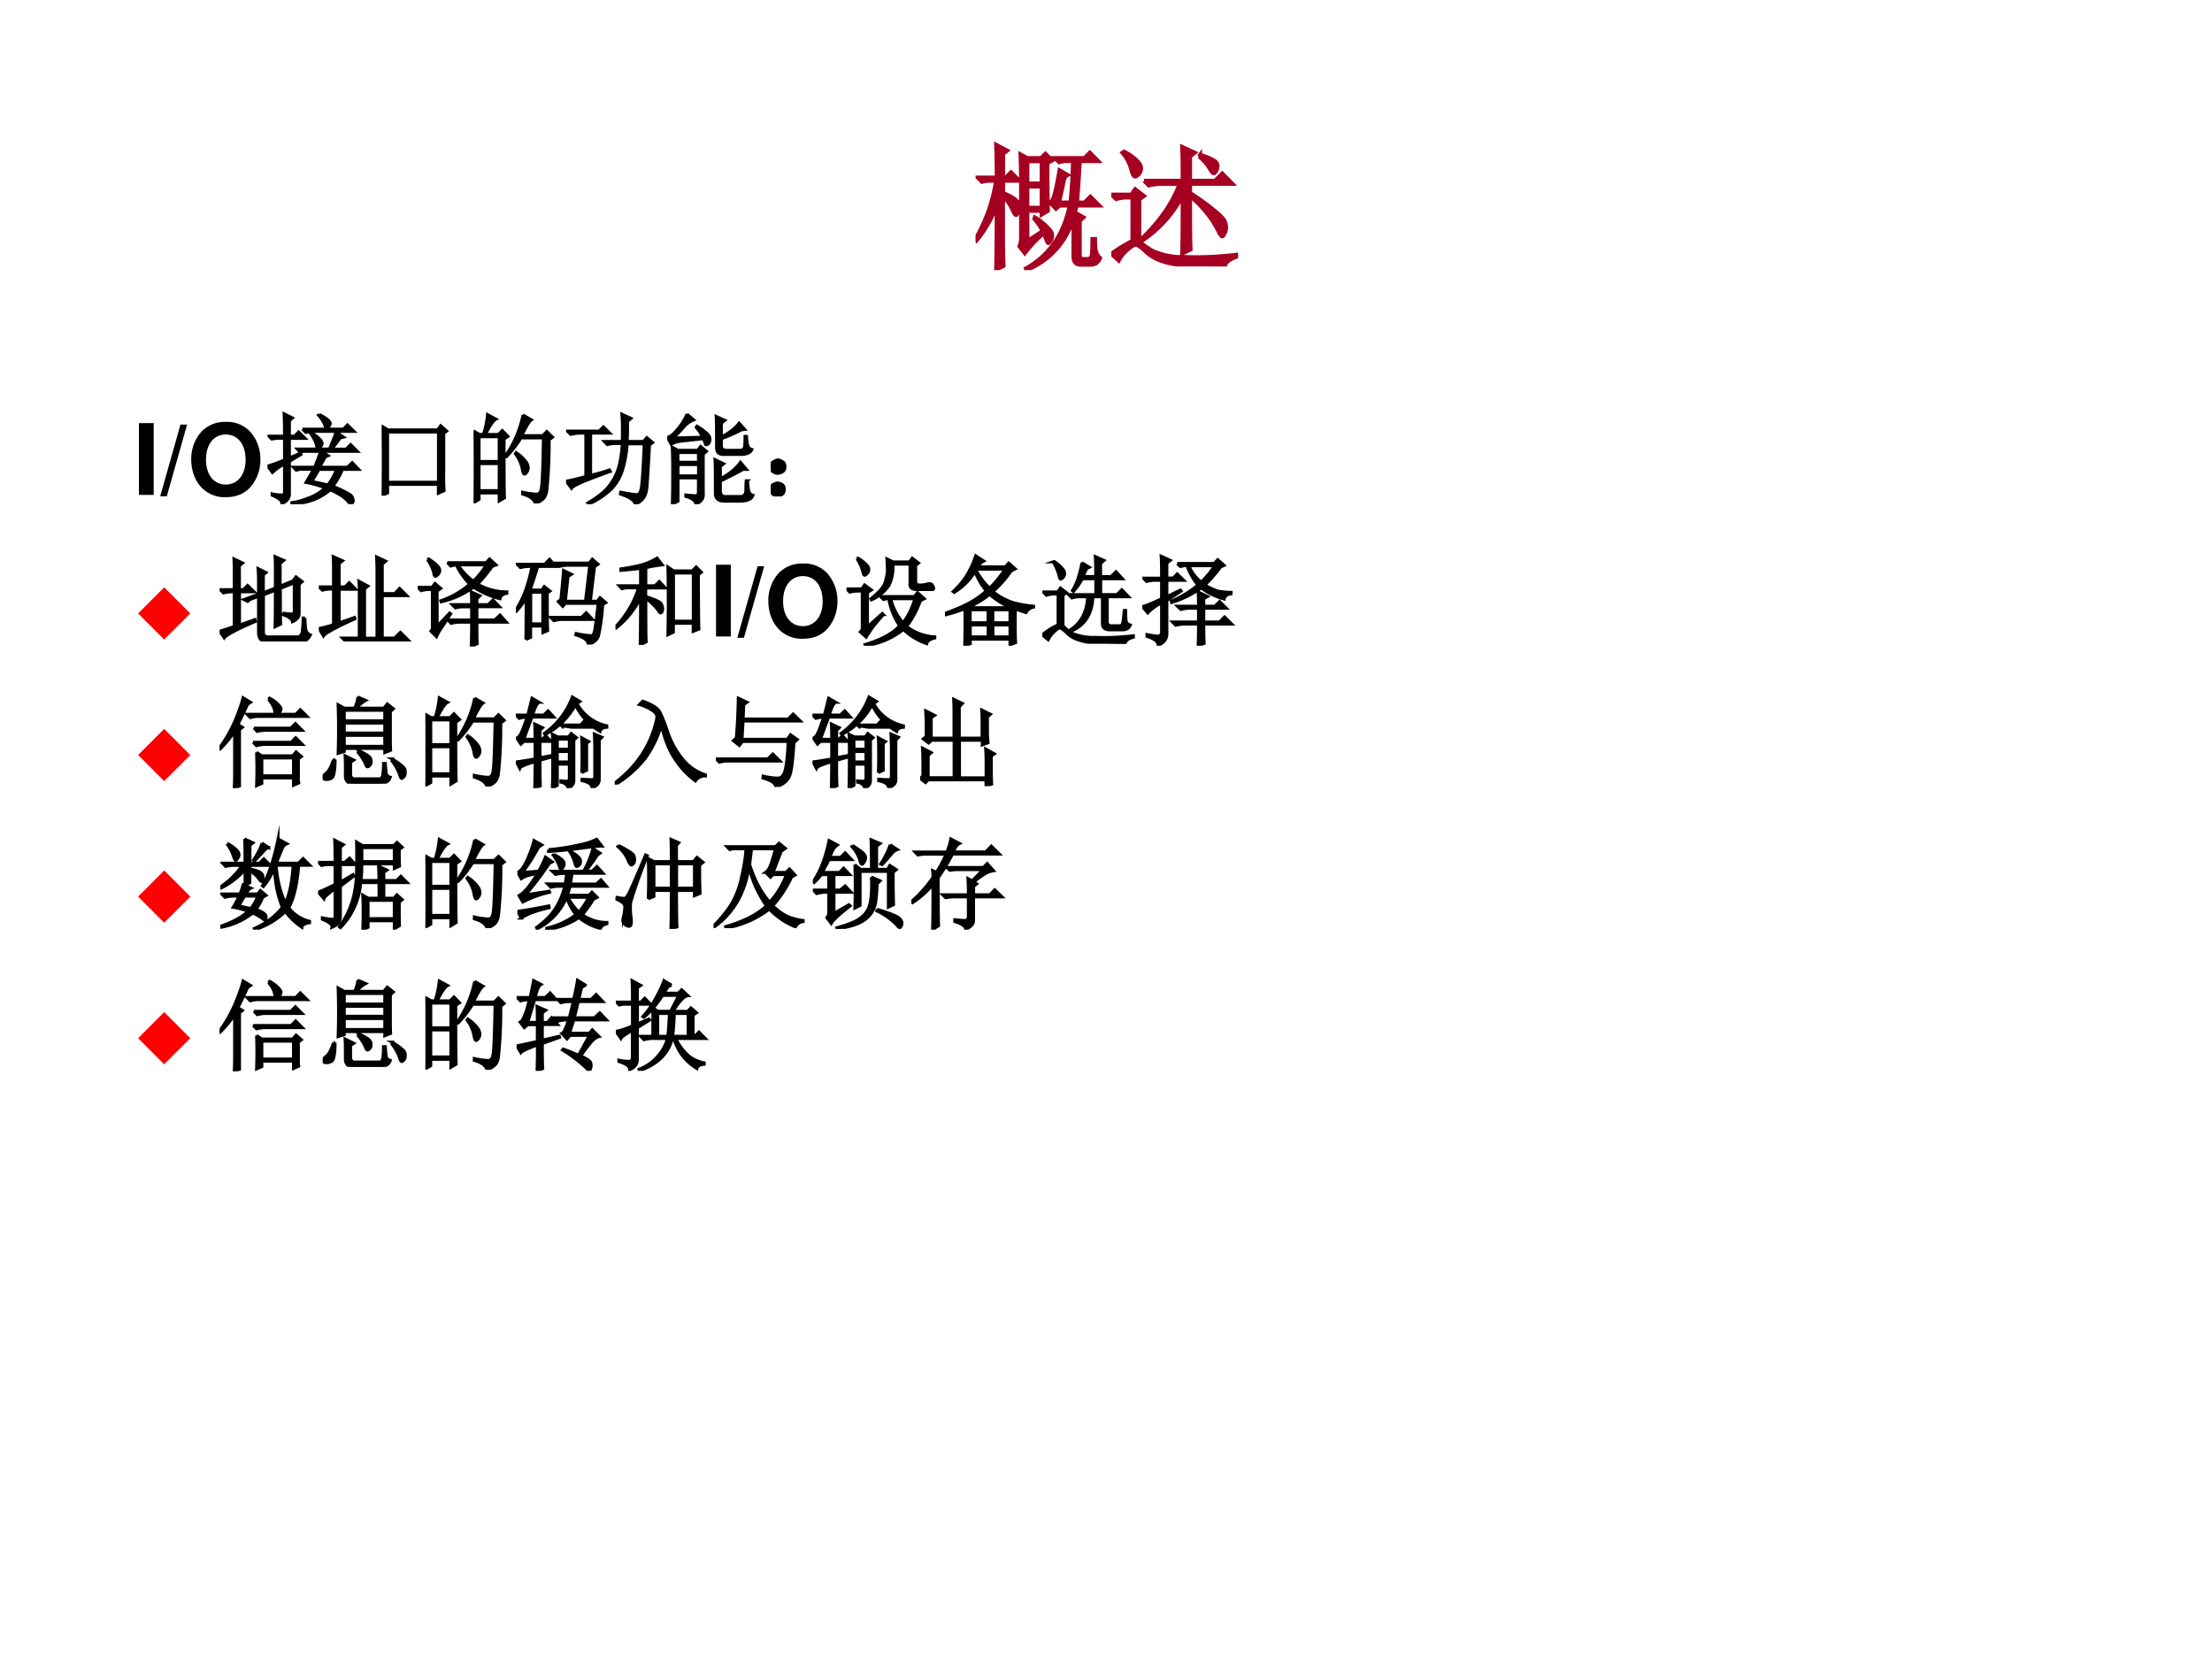 <svg xmlns="http://www.w3.org/2000/svg" xmlns:xlink="http://www.w3.org/1999/xlink" width="960" height="720" viewBox="0 0 720 540"><rect x="0" y="0" width="720" height="540" fill="#333333" stroke="none"/><g data-name="P"><clipPath id="a"><path fill-rule="evenodd" d="M0 540h720V0H0Z"/></clipPath><g clip-path="url(#a)"><path fill="#fff" fill-rule="evenodd" d="M0 540h720V0H0Z"/></g></g><g data-name="P"><symbol id="b"><path d="M.383.805V.64h.105v.164H.383m0-.188V.461h.105v.156H.383m0-.402.113.074a.474.474 0 0 1-.062.09L.438.39A.428.428 0 0 0 .538.309C.557.29.566.273.566.258a.075.075 0 0 0-.011-.04C.547.207.542.2.539.2.534.2.53.204.527.215a1.372 1.372 0 0 0-.023.058.907.907 0 0 1-.14-.148l-.04.05C.332.192.336.217.336.25v.395c0 .052-.001.122-.004.21l.05-.027h.102L.516.86l.05-.05-.035-.02c0-.164.002-.281.004-.352L.488.41v.028H.383V.214m.363.262L.734.426.797.39.77.363V.117C.77.094.779.082.797.082h.027C.848.082.86.096.86.125.862.156.863.191.863.23h.02C.883.191.885.16.89.137.898.113.909.097.92.09a.08.08 0 0 0-.03-.04A.098.098 0 0 0 .84.04H.777C.741.04.723.06.723.101v.285A.585.585 0 0 0 .375 0L.371.012c.172.096.28.251.324.465H.621L.594.453.55.5c.015.008.027.03.035.066.01.037.022.094.035.172L.68.703C.667.698.658.683.652.66A8.432 8.432 0 0 0 .617.5H.7c.008.057.015.159.02.305H.652L.617.797.586.828h.219l.039.04.062-.063H.77A9.658 9.658 0 0 0 .75.5h.055l.043.043.066-.066H.746M.203.223c0-.037.001-.1.004-.192L.152.004c.003.154.004.311.004.473A.92.92 0 0 0 .008.219L0 .23c.034.06.064.124.09.192.026.07.047.15.062.238h-.07L.047.652.016.684h.14c0 .07-.001.15-.004.242L.234.883.204.859V.684h.019l.039.039L.324.66h-.12V.57C.252.55.284.531.3.516.316.5.324.484.324.469a.092.092 0 0 0-.012-.04C.307.415.303.407.301.407.293.406.284.42.273.446a.324.324 0 0 1-.07.1V.224Z"/></symbol><symbol id="c"><path d="m.648.813.008.011A.415.415 0 0 0 .754.785C.774.775.785.76.785.742A.063.063 0 0 0 .773.703C.768.693.763.688.758.688.75.688.74.698.73.718a.362.362 0 0 1-.082.095M.242.633h.285c0 .107-.001.19-.004.25L.617.84.582.813v-.18h.184L.82.687.895.61H.582V.543C.662.491.725.445.77.406.814.37.837.344.84.328A.104.104 0 0 0 .848.29.09.09 0 0 0 .836.242C.83.23.826.222.82.222c-.007 0-.018.014-.03.04a.69.69 0 0 1-.075.12.91.91 0 0 1-.133.138C.582.3.583.17.586.125L.523.094c.003.075.004.218.004.43A.898.898 0 0 0 .234.194L.227.207c.132.128.225.262.277.402H.375A.372.372 0 0 1 .277.598L.242.633M.207.183a.663.663 0 0 1 .102-.07A.523.523 0 0 1 .543.07C.655.065.781.07.922.086V.07C.867.05.84.026.84 0 .72 0 .622.003.547.008a.637.637 0 0 0-.184.035.335.335 0 0 0-.117.074C.215.146.193.16.18.16.167.16.146.147.117.121A.274.274 0 0 1 .055.043L0 .093C.05.13.102.162.156.189v.32h-.05a.28.28 0 0 1-.07-.012L0 .531h.148l.028.04L.242.52.207.496V.184M.082.84l.012.008A.327.327 0 0 0 .19.78C.212.761.221.74.22.72a.073.073 0 0 0-.02-.043C.19.668.181.664.176.664c-.01 0-.02.017-.028.05A.325.325 0 0 1 .082.84Z"/></symbol><use xlink:href="#b" fill="#a50021" transform="matrix(44.064 0 0 -44.064 317.541 87.925)"/><use xlink:href="#c" fill="#a50021" transform="matrix(44.064 0 0 -44.064 361.725 86.72)"/><use xlink:href="#b" fill="none" stroke="#a50021" stroke-miterlimit="10" stroke-width=".029" transform="matrix(44.064 0 0 -44.064 317.541 87.925)"/><use xlink:href="#c" fill="none" stroke="#a50021" stroke-miterlimit="10" stroke-width=".029" transform="matrix(44.064 0 0 -44.064 361.725 86.72)"/><symbol id="d"><path d="M-2147483500-2147483500Z"/></symbol><use xlink:href="#d" fill="#a50021" transform="matrix(44.064 0 0 -44.064 94626710000 -94626710000)"/></g><g data-name="P"><symbol id="e"><path d="M.15.729H0V0h.15v.729Z"/></symbol><symbol id="f"><path d="M.206.728 0 0h.067l.206.728H.206Z"/></symbol><symbol id="g"><path d="M.35.764A.324.324 0 0 1 .102.663.414.414 0 0 1 0 .382C0 .273.037.17.102.101A.321.321 0 0 1 .351 0C.455 0 .537.033.6.101a.416.416 0 0 1 .102.276A.416.416 0 0 1 .6.663a.319.319 0 0 1-.25.101M.351.636c.123 0 .201-.1.201-.258 0-.15-.081-.25-.201-.25-.122 0-.201.1-.201.254s.079.254.201.254Z"/></symbol><use xlink:href="#e" transform="matrix(32.064 0 0 -32.064 45.22 161.09)"/><use xlink:href="#f" transform="matrix(32.064 0 0 -32.064 52.144 161.539)"/><use xlink:href="#g" transform="matrix(32.064 0 0 -32.064 62.243 161.827)"/></g><g data-name="P"><symbol id="h"><path d="M.355.762H.77l.042.043L.88.738H.477A.274.274 0 0 1 .39.727L.355.762M.45.722A.33.33 0 0 0 .543.646C.551.632.555.622.555.617.555.607.549.595.539.582.53.572.521.566.516.566.508.566.5.578.496.602a.362.362 0 0 1-.058.113l.011.008M.586.477.53.375h.281L.86.422l.067-.07H.762A.872.872 0 0 0 .664.18.806.806 0 0 0 .797.12C.833.103.854.087.859.074A.092.092 0 0 0 .871.035a.026.026 0 0 0-.008-.02C.861.009.857.005.852.005c-.008 0-.02.008-.036.023A.327.327 0 0 1 .742.09a.748.748 0 0 1-.105.055A.581.581 0 0 0 .484.05.726.726 0 0 0 .246 0v.016c.055.007.11.023.168.046.06.021.117.055.172.102A1.07 1.07 0 0 1 .39.22l.078.133h-.14L.292.344.262.375h.215c.026.06.046.113.062.16H.367L.332.527.301.56h.328L.66.637a.704.704 0 0 1 .035.097L.773.68.738.672A1.346 1.346 0 0 0 .652.559h.145l.047.046.07-.07H.547l.07-.043L.586.477M.449.23A2.58 2.58 0 0 0 .613.195.639.639 0 0 1 .7.352H.523A7.82 7.82 0 0 0 .45.23m.078.68a.476.476 0 0 0 .09-.058C.63.839.637.828.637.82.637.81.632.798.62.785.611.772.604.765.601.765.595.766.588.777.583.798a.33.33 0 0 1-.066.105L.527.91M.223.47l.109.047L.34.504.223.434V.102C.223.06.197.027.145.004.15.033.117.06.047.09v.015A.42.42 0 0 1 .152.094c.013 0 .02.01.02.031v.281A.493.493 0 0 1 .05.32L0 .387C.047.4.104.42.172.449v.219H.09L.043.66.012.691h.16C.172.798.17.874.168.918L.254.875.223.848V.69h.05l.043.043.067-.066h-.16v-.2Z"/></symbol><symbol id="i"><path d="M.629.25C.629.167.63.1.633.05L.574.024v.09H.06V.027L0 0a13.452 13.452 0 0 1 0 .707L.063.668h.503l.032.043L.66.656.63.633V.25m-.57.395V.137h.515v.508H.06Z"/></symbol><symbol id="j"><path d="M.055.676v-.25h.203v.25H.055m0-.274V.13h.203v.273H.055m.254.25c0-.304 0-.504.004-.597L.258.023v.082H.055V.04L0 .008a17.08 17.08 0 0 1 0 .726L.059.7h.039A.98.98 0 0 1 .14.902L.227.855C.2.842.165.79.12.7H.25l.04.04.058-.06-.04-.027M.5.898l.086-.05C.566.835.533.78.488.688H.7L.742.73.801.672.766.645a4.532 4.532 0 0 0-.024-.52C.734.085.722.059.703.043A.213.213 0 0 0 .625 0C.612.042.569.073.496.094v.02a.82.82 0 0 1 .14-.02c.03 0 .046.022.051.066.008.044.015.212.02.504H.48A1.06 1.06 0 0 0 .332.473L.32.48A1.113 1.113 0 0 1 .5.898M.43.516A.375.375 0 0 0 .54.41.12.12 0 0 0 .554.363.073.073 0 0 0 .539.316C.53.303.521.296.516.296c-.01 0-.019.02-.024.056a.383.383 0 0 1-.07.152L.43.516Z"/></symbol><symbol id="k"><path d="M.57.637C.573.762.572.854.566.914L.66.871.625.84C.625.76.624.69.621.637h.164L.82.676.88.625.848.602A23 23 0 0 0 .824.199C.82.132.806.085.785.06A.164.164 0 0 0 .7 0C.697.036.647.07.551.102l.004.02C.643.104.698.097.719.097c.023 0 .039.027.047.082.007.054.017.199.027.433H.621A1.111 1.111 0 0 0 .574.348a.488.488 0 0 0-.11-.192A.793.793 0 0 0 .23 0L.22.012c.086.05.152.1.199.152a.573.573 0 0 1 .105.18C.547.41.563.5.57.614H.465L.418.604.387.637H.57M.25.293c.073.018.137.036.191.055L.45.332A8.12 8.12 0 0 1 .172.227C.104.197.065.176.055.16L0 .234C.04.24.105.255.2.281V.72H.14A.355.355 0 0 1 .048.707L.012.742h.324l.043.043L.445.72H.25V.293Z"/></symbol><symbol id="l"><path d="M.2.914.27.855A.262.262 0 0 1 .164.777 1.4 1.4 0 0 0 .062.672L.36.68A.527.527 0 0 1 .293.78l.008.012A.513.513 0 0 0 .402.719C.426.698.436.677.434.656A.058.058 0 0 0 .418.613C.408.605.4.602.395.602.389.602.387.605.387.613l-.02.051a13.587 13.587 0 0 0-.18-.02C.113.638.064.625.04.606L0 .68c.026 0 .061.027.105.082A.589.589 0 0 1 .2.914M.051 0c.002.055.004.155.004.3C.055.448.053.54.05.579L.109.547h.2l.03.039.06-.05L.366.507V.109C.372.06.347.023.29 0 .286.034.253.06.188.078v.016A1.17 1.17 0 0 1 .288.086C.307.086.316.1.316.129v.137H.11V.03L.051 0m.058.523V.426h.207v.097H.11m0-.12V.288h.207v.113H.11M.5.574C.5.757.499.862.496.891l.09-.04L.55.822V.683c.08.041.14.088.18.14L.788.758.754.754A1.582 1.582 0 0 0 .55.664V.59C.55.56.57.547.609.547h.133c.026.002.04.015.043.039.003.026.004.06.004.102h.016A.763.763 0 0 1 .816.602.06.06 0 0 1 .86.555C.844.52.806.504.746.504H.582C.527.5.5.524.5.574M.488.102c0 .203-.001.32-.004.351L.574.41.54.383V.258c.091.05.159.105.203.168L.805.352H.77A3.916 3.916 0 0 0 .54.234V.137C.54.095.558.076.597.078H.75C.779.081.794.1.797.133c0 .031.001.066.004.105h.015A.804.804 0 0 1 .828.133C.836.109.85.095.871.09.858.053.82.034.754.03h-.18C.52.031.491.055.488.101Z"/></symbol><symbol id="m"><path d="M.117.121C.133.111.14.092.137.066c0-.023-.01-.04-.028-.05A.097.097 0 0 0 .07 0a.097.097 0 0 0-.039.016C.013.026.003.044 0 .07c0 .026.008.043.023.051.019.01.034.016.047.016A.084.084 0 0 0 .117.12m0 .234C.135.348.145.33.145.301.145.275.135.257.113.246A.152.152 0 0 0 .07.234.099.099 0 0 0 .023.25.067.067 0 0 0 0 .305c.003.026.013.043.031.05.018.01.033.016.043.016C.084.371.1.366.117.355Z"/></symbol><use xlink:href="#h" transform="matrix(32.064 0 0 -32.064 87.071 164.096)"/><use xlink:href="#i" transform="matrix(32.064 0 0 -32.064 124.265 161.34)"/><use xlink:href="#j" transform="matrix(32.064 0 0 -32.064 154.195 163.845)"/><use xlink:href="#k" transform="matrix(32.064 0 0 -32.064 184.25 164.096)"/><use xlink:href="#l" transform="matrix(32.064 0 0 -32.064 217.185 164.096)"/><use xlink:href="#m" transform="matrix(32.064 0 0 -32.064 250.872 161.591)"/><use xlink:href="#h" fill="none" stroke="#000" stroke-miterlimit="10" stroke-width=".029" transform="matrix(32.064 0 0 -32.064 87.071 164.096)"/><use xlink:href="#i" fill="none" stroke="#000" stroke-miterlimit="10" stroke-width=".029" transform="matrix(32.064 0 0 -32.064 124.265 161.34)"/><use xlink:href="#j" fill="none" stroke="#000" stroke-miterlimit="10" stroke-width=".029" transform="matrix(32.064 0 0 -32.064 154.195 163.845)"/><use xlink:href="#k" fill="none" stroke="#000" stroke-miterlimit="10" stroke-width=".029" transform="matrix(32.064 0 0 -32.064 184.25 164.096)"/><use xlink:href="#l" fill="none" stroke="#000" stroke-miterlimit="10" stroke-width=".029" transform="matrix(32.064 0 0 -32.064 217.185 164.096)"/><use xlink:href="#m" fill="none" stroke="#000" stroke-miterlimit="10" stroke-width=".029" transform="matrix(32.064 0 0 -32.064 250.872 161.591)"/></g><use xlink:href="#d" data-name="P" transform="matrix(32.064 0 0 -32.064 68856909000 -68856909000)"/><g data-name="P"><symbol id="n"><path d="m0 .409.409.409.409-.41L.408 0 0 .409Z"/></symbol><use xlink:href="#n" fill="red" transform="matrix(20.76 0 0 -20.76 44.954 208.153)"/><symbol id="o"><path d="M.64.29A.499.499 0 0 1 .747.28C.754.284.758.293.758.31v.285L.618.539c0-.172 0-.293.003-.363L.563.148C.565.24.566.363.566.52L.446.473v-.38c0-.03.016-.046.05-.046h.297C.822.052.837.073.84.109c.005.037.008.08.008.13h.02A.87.87 0 0 1 .877.12.072.072 0 0 1 .923.066C.9.022.872 0 .832 0H.477C.422 0 .395.03.395.09v.367L.309.426.285.406l-.039.02.149.054v.141C.395.655.393.695.39.742L.473.7.445.676v-.18l.121.047V.73c0 .047 0 .092-.003.133l.09-.039L.616.793v-.23l.13.054.03.04L.84.608.809.58V.28a.073.073 0 0 0-.02-.047A.133.133 0 0 0 .74.2C.735.228.702.253.64.273V.29M.203.168.36.223l.004-.02C.176.123.07.066.047.035L0 .105C.031.113.08.13.148.152v.352H.133A.355.355 0 0 1 .039.492L.004.527h.144v.18c0 .036 0 .08-.003.133l.09-.043L.202.77V.527h.04L.284.57.352.504H.203V.168Z"/></symbol><symbol id="p"><path d="M.59.703C.59.74.589.792.586.86L.68.816.645.786V.487H.77L.82.54.895.465h-.25v-.43H.77l.058.059L.91.012H.367A.355.355 0 0 1 .273 0L.238.035H.41v.477C.41.543.41.577.406.613L.5.563.465.534v-.5H.59v.668M.148.738c0 .04 0 .081-.003.125L.242.82.207.793V.555h.059l.043.043L.375.53H.207v-.34l.156.055L.367.23C.172.142.065.083.047.055L0 .133c.055.01.104.023.148.039v.36h-.02A.355.355 0 0 1 .036.52L0 .555h.148v.183Z"/></symbol><symbol id="q"><path d="M.3.852h.395L.73.89.797.828.757.813A1.8 1.8 0 0 0 .61.633.607.607 0 0 1 .906.555V.539C.867.534.844.516.836.484a.912.912 0 0 0-.27.118.852.852 0 0 0-.328-.149L.234.465a.865.865 0 0 1 .293.168.757.757 0 0 0-.136.195.187.187 0 0 1-.055-.012L.3.852M.41.828A.655.655 0 0 1 .565.664a.83.83 0 0 1 .13.164H.41M.543 0c.003.086.004.168.004.246H.43A.34.34 0 0 1 .34.234L.305.27h.242v.132h-.09A.289.289 0 0 1 .383.391L.348.426h.199c0 .06-.001.103-.004.129l.09-.04-.031-.03v-.06h.113l.05.048.067-.07h-.23V.27h.18l.054.05.066-.074h-.3c0-.096 0-.17.003-.219L.543 0M.098.883.109.89A.413.413 0 0 0 .2.82C.22.801.228.782.223.76A.076.076 0 0 0 .19.716C.176.705.165.717.161.754a.436.436 0 0 1-.063.129M0 .602h.145l.03.039.06-.051L.198.563V.207L.324.34.336.332a4.417 4.417 0 0 0-.09-.137.534.534 0 0 1-.055-.097L.133.156C.146.17.15.186.148.207v.371H.11A.289.289 0 0 1 .035.566L0 .602Z"/></symbol><symbol id="r"><path d="M.152.531v-.32h.121v.32h-.12M.101.051c.002.094.003.234.003.422A.67.67 0 0 0 .008.34L0 .352a.986.986 0 0 1 .102.21c.026.076.046.153.062.231H.141A.355.355 0 0 1 .047.781L.012.816h.281l.05.051.063-.074H.223a4.132 4.132 0 0 0-.075-.23L.164.554h.102L.289.59.348.543.32.523C.32.31.322.183.324.141L.274.12v.067H.151V.073L.102.051m.355.406c.01.099.02.198.027.297l.082-.04L.531.692.504.441h.203L.75.805H.54A.355.355 0 0 1 .444.793L.41.828h.336l.031.04.059-.052L.8.79.758.441h.07l.027.036.06-.051-.032-.02A2.06 2.06 0 0 0 .84.086a.133.133 0 0 0-.035-.05A.174.174 0 0 0 .735 0C.736.04.694.072.608.098l.004.015A.91.91 0 0 1 .77.09a.05.05 0 0 1 .023.027C.801.13.815.23.836.418H.504L.477.387.43.437l.027.02M.352.277h.316l.047.047.066-.07h-.3A.355.355 0 0 1 .386.242L.352.277Z"/></symbol><symbol id="s"><path d="M.309.473c0-.24 0-.387.004-.442L.25 0c.003.078.004.236.004.473a1.033 1.033 0 0 0-.11-.168.94.94 0 0 0-.136-.133L0 .184a1.02 1.02 0 0 1 .234.395H.102L.066.57l-.03.032h.218v.175a3.9 3.9 0 0 0-.2-.02v.016c.09.013.162.028.22.043.057.019.106.04.148.067l.055-.07A1.327 1.327 0 0 1 .309.784V.602h.093l.043.043.063-.067h-.2V.492c.1-.031.153-.057.16-.078A.119.119 0 0 0 .48.371.078.078 0 0 0 .473.336C.467.328.463.324.46.324c-.008 0-.017.01-.027.028a.608.608 0 0 1-.125.12m.535.243C.844.42.845.235.848.16L.789.137v.082h-.2v-.09L.532.102a16.022 16.022 0 0 1 0 .691L.59.753H.78l.04.04.054-.055L.844.715M.59.73V.242h.2V.73h-.2Z"/></symbol><use xlink:href="#o" transform="matrix(32.04 0 0 -32.04 71.476 208.797)"/><use xlink:href="#p" transform="matrix(32.04 0 0 -32.04 103.785 208.797)"/><use xlink:href="#q" transform="matrix(32.04 0 0 -32.04 135.969 210.424)"/><use xlink:href="#r" transform="matrix(32.04 0 0 -32.04 167.902 209.798)"/><use xlink:href="#s" transform="matrix(32.04 0 0 -32.04 200.337 209.923)"/><use xlink:href="#o" fill="none" stroke="#000" stroke-miterlimit="10" stroke-width=".029" transform="matrix(32.04 0 0 -32.04 71.476 208.797)"/><use xlink:href="#p" fill="none" stroke="#000" stroke-miterlimit="10" stroke-width=".029" transform="matrix(32.04 0 0 -32.04 103.785 208.797)"/><use xlink:href="#q" fill="none" stroke="#000" stroke-miterlimit="10" stroke-width=".029" transform="matrix(32.04 0 0 -32.04 135.969 210.424)"/><use xlink:href="#r" fill="none" stroke="#000" stroke-miterlimit="10" stroke-width=".029" transform="matrix(32.04 0 0 -32.04 167.902 209.798)"/><use xlink:href="#s" fill="none" stroke="#000" stroke-miterlimit="10" stroke-width=".029" transform="matrix(32.04 0 0 -32.04 200.337 209.923)"/></g><g data-name="P"><use xlink:href="#e" transform="matrix(32.04 0 0 -32.04 233.069 207.17)"/><use xlink:href="#f" transform="matrix(32.04 0 0 -32.04 239.994 207.619)"/><use xlink:href="#g" transform="matrix(32.04 0 0 -32.04 250.092 207.907)"/></g><g data-name="P"><symbol id="t"><path d="M.105.883.117.89A.393.393 0 0 0 .203.824C.221.806.23.788.227.77a.048.048 0 0 0-.02-.04C.197.72.19.715.187.715.177.715.17.728.165.754a.417.417 0 0 1-.059.129m.11-.688.148.133.012-.012A2.742 2.742 0 0 1 .27.191 1.853 1.853 0 0 1 .2.086L.14.14a.063.063 0 0 1 .02.054v.36H.11A.289.289 0 0 1 .034.543L0 .578h.156l.028.04.07-.052L.214.54V.195M.45.477A.608.608 0 0 1 .574.234c.05.063.09.144.121.243H.45M.344.5H.69l.032.04.07-.063-.04-.02a.99.99 0 0 0-.14-.262A.524.524 0 0 1 .898.09V.078C.846.065.82.046.816.02a.638.638 0 0 0-.238.144A.772.772 0 0 0 .191 0L.187.012c.167.05.284.113.352.191a.703.703 0 0 0-.11.274H.41L.375.469.344.5m.36.156C.703.63.716.617.745.617c.029 0 .056.004.082.012.024.005.04 0 .047-.016A.067.067 0 0 0 .887.582C.887.577.883.572.875.57H.711C.664.57.64.591.645.633v.195H.473a.435.435 0 0 0-.04-.215.413.413 0 0 0-.18-.148L.247.477c.083.065.132.12.145.168.015.049.023.092.023.128C.414.81.413.846.41.883L.473.852H.64L.668.89.734.84.704.816v-.16Z"/></symbol><symbol id="u"><path d="m.2 0 .003.156v.219a1.638 1.638 0 0 0-.2-.063L0 .329c.115.042.203.08.266.117a.855.855 0 0 1 .152.11.785.785 0 0 0-.113.195.628.628 0 0 0-.211-.21L.082.55c.065.06.116.123.152.188a.894.894 0 0 1 .078.176L.396.86.363.84.336.802h.277L.648.84.715.78.672.758A1.093 1.093 0 0 0 .488.55a.652.652 0 0 1 .2-.11C.758.421.829.408.901.402V.391A.11.11 0 0 1 .824.336 1.925 1.925 0 0 0 .73.367L.715.352V.148c0-.041.001-.08.004-.117L.66.008v.058H.258V.02L.199 0m.125.777L.316.77A.718.718 0 0 1 .453.586C.508.638.56.702.61.777H.324M.454.52A1.014 1.014 0 0 0 .25.395L.262.387h.402a.855.855 0 0 0-.21.133M.257.363V.234h.18v.13h-.18m.23 0v-.13H.66v.13H.488M.258.21V.09h.18v.12h-.18m.23 0V.09H.66v.12H.488Z"/></symbol><symbol id="v"><path d="M.402.824.48.777.45.762A1.03 1.03 0 0 0 .413.684h.129c0 .09-.001.158-.004.203l.09-.04-.035-.03V.683h.105l.051.05L.816.66H.594V.5h.164l.05.05.07-.073H.66V.234C.658.198.674.181.71.184h.063C.797.18.811.19.816.21c.006.023.01.066.016.129h.016c0-.047.001-.082.004-.106A.053.053 0 0 1 .895.191C.882.155.85.138.8.141H.68C.63.143.607.168.61.215v.262H.515C.508.299.43.182.286.125L.276.137c.115.07.176.183.184.34H.375A.289.289 0 0 1 .301.465L.266.5h.277v.16H.406a.546.546 0 0 0-.09-.129L.305.54a.61.61 0 0 1 .07.168.829.829 0 0 1 .027.117M.211.184A.339.339 0 0 1 .309.105.558.558 0 0 1 .543.066c.115-.005.242 0 .383.016V.066C.87.051.844.03.844 0L.55.008a.57.57 0 0 0-.184.031.294.294 0 0 0-.117.07.29.29 0 0 1-.066.051C.174.165.152.152.12.121A.296.296 0 0 1 .06.04L0 .09c.047.043.1.076.16.102v.313H.11A.273.273 0 0 1 .042.492L.008.527h.148l.028.04L.246.52.211.492V.184M.109.832l.012.004A.379.379 0 0 0 .207.762C.223.743.229.725.227.707.224.689.217.676.207.668S.19.656.187.656C.18.656.173.67.169.696a.587.587 0 0 1-.059.136Z"/></symbol><symbol id="w"><path d="M.355.836H.73l.036.039.066-.059L.797.801a1.42 1.42 0 0 0-.16-.184A.583.583 0 0 1 .77.555.68.68 0 0 1 .902.543V.527C.858.52.835.501.832.473a.7.7 0 0 0-.234.113A1.044 1.044 0 0 0 .297.438L.293.453c.11.047.2.102.27.164a.665.665 0 0 0-.11.196H.43L.387.804l-.032.03M.473.814A.415.415 0 0 1 .598.647C.655.703.7.758.734.812H.473M.566 0C.57.076.57.148.57.219H.434A.355.355 0 0 1 .34.207L.305.242H.57V.38H.484A.355.355 0 0 1 .391.367L.355.402H.57C.57.45.57.497.566.547L.664.5.625.477V.402h.113L.785.45l.07-.07h-.23V.242h.16l.05.051L.91.219H.625c0-.086.001-.151.004-.196L.566 0M.25.5l.137.066.008-.011L.25.46V.113C.247.063.217.027.16.003.163.039.125.069.047.094v.02A.982.982 0 0 1 .148.098C.18.095.195.11.195.145v.289a.496.496 0 0 1-.14-.102L0 .398c.034.008.099.034.195.079v.187H.137A.355.355 0 0 1 .043.652L.008.687h.187C.195.79.194.863.191.91L.285.867.25.84V.688h.063L.354.73.422.664H.25V.5Z"/></symbol><use xlink:href="#t" transform="matrix(32.04 0 0 -32.04 275.522 210.174)"/><use xlink:href="#u" transform="matrix(32.04 0 0 -32.04 307.581 210.174)"/><use xlink:href="#v" transform="matrix(32.04 0 0 -32.04 339.264 209.548)"/><use xlink:href="#w" transform="matrix(32.04 0 0 -32.04 371.824 210.174)"/><use xlink:href="#t" fill="none" stroke="#000" stroke-miterlimit="10" stroke-width=".029" transform="matrix(32.04 0 0 -32.04 275.522 210.174)"/><use xlink:href="#u" fill="none" stroke="#000" stroke-miterlimit="10" stroke-width=".029" transform="matrix(32.04 0 0 -32.04 307.581 210.174)"/><use xlink:href="#v" fill="none" stroke="#000" stroke-miterlimit="10" stroke-width=".029" transform="matrix(32.04 0 0 -32.04 339.264 209.548)"/><use xlink:href="#w" fill="none" stroke="#000" stroke-miterlimit="10" stroke-width=".029" transform="matrix(32.04 0 0 -32.04 371.824 210.174)"/></g><use xlink:href="#d" data-name="P" transform="matrix(32.04 0 0 -32.04 68805370000 -68805370000)"/><g data-name="P"><use xlink:href="#n" fill="red" transform="matrix(20.76 0 0 -20.76 44.954 254.233)"/><symbol id="x"><path d="m.496.902.012.012A.36.36 0 0 0 .605.84C.618.824.625.813.625.805.625.789.615.77.594.75h.18L.82.797l.07-.07H.407A.355.355 0 0 1 .312.715L.277.75h.285C.563.8.54.85.496.902M.43.305v-.18h.32v.18H.43M.348.609h.375L.77.656l.07-.07H.465A.312.312 0 0 1 .383.574L.348.61M.34.465h.387l.046.047.07-.07H.47A.355.355 0 0 1 .375.43L.34.465M.375.363.43.328h.312l.035.04L.832.32.801.297V.109C.8.083.802.064.805.051L.75.027v.075H.43V.047L.375.023a4.227 4.227 0 0 1 0 .34m-.172.23V.02L.148 0c.003.052.004.096.004.133v.441A1.063 1.063 0 0 0 .008.398L0 .41c.068.094.122.192.164.293C.206.807.23.88.238.918L.316.871l-.03-.02A7.1 7.1 0 0 0 .187.646L.233.617.204.594Z"/></symbol><symbol id="y"><path d="M.355.882.438.846A.352.352 0 0 1 .387.811a.201.201 0 0 1-.04-.043h.274l.035.043.063-.05L.688.732V.495c0-.052 0-.104.003-.156L.63.315v.043h-.41V.327L.156.307a6.943 6.943 0 0 1 0 .496L.22.768h.105c.021.05.031.087.031.114M.22.745V.639h.41v.106h-.41m0-.13v-.1h.41v.1h-.41m0-.124V.38h.41v.11h-.41M.352.327l.007.012A.654.654 0 0 0 .457.288C.48.272.492.254.492.233A.059.059 0 0 0 .48.186C.47.176.462.171.457.171.447.17.439.18.434.2a.477.477 0 0 1-.082.126M.695.24l.008.012A.537.537 0 0 0 .81.178C.832.16.842.14.839.116.84.096.836.079.825.069.814.059.807.053.804.053.795.053.786.07.778.1a.518.518 0 0 1-.082.14M.11.246h.016A.636.636 0 0 0 .113.092C.105.066.093.052.078.05A.104.104 0 0 0 .04.042a.056.056 0 0 0-.031.007C.003.055 0 .06 0 .065c0 .008.01.02.031.04.029.02.055.067.078.14M.23.089c0 .085 0 .15-.003.195L.317.24.284.217V.104C.283.063.301.044.34.05h.23C.591.047.604.061.61.092a.749.749 0 0 1 .007.114h.02C.639.172.642.142.645.116.647.09.66.073.687.066.674.022.637.002.575.002H.313C.255 0 .227.029.23.089Z"/></symbol><symbol id="z"><path d="M.422.496V.395h.121v.101H.422m0-.125V.266h.121V.37H.422m.183.473A.712.712 0 0 0 .297.543L.289.555a.8.8 0 0 1 .285.371L.652.879l-.03-.02A.45.45 0 0 1 .925.633V.617C.886.615.863.6.856.574a.617.617 0 0 0-.25.27M.37 0c.003.052.004.142.004.27C.375.4.374.492.371.547L.426.52h.11l.026.035.055-.043L.59.488v-.41C.59.04.57.013.53 0 .523.031.5.05.457.059v.015A.66.66 0 0 1 .52.07c.015 0 .023.01.023.032v.14H.422V.027L.372 0m.296.156c.003.037.004.095.004.176 0 .08-.001.14-.004.18l.074-.04L.72.454V.18L.668.156m.133.278L.797.55.875.516.848.488V.09C.85.048.826.02.773.004.771.038.737.06.672.074V.09C.722.087.755.086.773.086c.019 0 .028.01.028.031v.317M.195.496c0 .068-.001.12-.004.156L.273.613.246.586v-.09h.02l.039.035.054-.058H.246V.309l.106.02.003-.017-.109-.03C.246.155.247.07.25.022L.191 0c.003.11.004.198.004.266C.1.24.047.217.04.199L.004.266c.057.007.121.018.191.03v.177H.082L.051.445.008.508c.018.005.035.026.05.062.016.037.034.086.055.149H.105a.28.28 0 0 1-.07-.012L0 .742h.121l.043.172.074-.043A.083.083 0 0 1 .207.836.564.564 0 0 1 .172.742h.11l.046.043L.387.72H.164L.082.496h.113m.262.145h.2L.694.68.754.617H.566L.465.633.488.609.457.641Z"/></symbol><symbol id="A"><path d="m.25.813.035.035C.382.814.44.776.461.734.48.695.507.633.535.547A.879.879 0 0 1 .675.28a.493.493 0 0 1 .247-.18V.087A.116.116 0 0 1 .82.036a.873.873 0 0 0-.273.339C.52.435.497.509.473.598A1.133 1.133 0 0 0 .316.273 1.122 1.122 0 0 0 .008 0L0 .016c.117.09.21.188.277.293.07.106.12.226.149.359C.434.699.42.727.386.75A.45.45 0 0 1 .25.813Z"/></symbol><symbol id="B"><path d="M0 .285h.527l.051.05.074-.073H.125A.34.34 0 0 1 .035.25L0 .285m.207.211a6.838 6.838 0 0 1 .02.406L.317.86.284.836.277.69h.457l.051.051L.86.668H.277L.266.484h.46l.032.047.07-.05L.793.448A2.94 2.94 0 0 0 .77.195C.76.125.74.078.71.055A.215.215 0 0 0 .606 0C.608.034.565.064.477.09L.48.11A.684.684 0 0 1 .63.09C.67.09.698.128.71.203c.013.078.02.164.023.258H.27L.238.42.176.47l.031.027Z"/></symbol><symbol id="C"><path d="M.684.703V.551C.684.525.686.488.69.44L.63.418v.047h-.23v-.38h.269v.173c0 .036-.001.077-.004.12l.09-.05L.723.305V.16c0-.047.001-.094.004-.14L.668 0v.063H.082L.055.035 0 .078l.027.027v.153C.027.297.026.34.023.387L.113.34.082.312V.086h.262v.379H.117L.086.437.03.48.06.504v.16C.059.695.057.73.055.766L.148.719.113.695V.488h.23v.258c0 .047 0 .093-.003.137L.43.84.398.805V.488h.23v.176c0 .031 0 .068-.003.11L.715.73.684.703Z"/></symbol><use xlink:href="#x" transform="matrix(32.04 0 0 -32.04 71.476 256.504)"/><use xlink:href="#y" transform="matrix(32.04 0 0 -32.04 105.036 255.086)"/><use xlink:href="#j" transform="matrix(32.04 0 0 -32.04 138.472 256.003)"/><use xlink:href="#z" transform="matrix(32.04 0 0 -32.04 167.902 256.504)"/><use xlink:href="#A" transform="matrix(32.04 0 0 -32.04 200.086 255.378)"/><use xlink:href="#B" transform="matrix(32.04 0 0 -32.04 233.021 256.129)"/><use xlink:href="#z" transform="matrix(32.04 0 0 -32.04 264.454 256.504)"/><use xlink:href="#C" transform="matrix(32.04 0 0 -32.04 299.517 255.878)"/><use xlink:href="#x" fill="none" stroke="#000" stroke-miterlimit="10" stroke-width=".029" transform="matrix(32.04 0 0 -32.04 71.476 256.504)"/><use xlink:href="#y" fill="none" stroke="#000" stroke-miterlimit="10" stroke-width=".029" transform="matrix(32.04 0 0 -32.04 105.036 255.086)"/><use xlink:href="#j" fill="none" stroke="#000" stroke-miterlimit="10" stroke-width=".029" transform="matrix(32.04 0 0 -32.04 138.472 256.003)"/><use xlink:href="#z" fill="none" stroke="#000" stroke-miterlimit="10" stroke-width=".029" transform="matrix(32.04 0 0 -32.04 167.902 256.504)"/><use xlink:href="#A" fill="none" stroke="#000" stroke-miterlimit="10" stroke-width=".029" transform="matrix(32.04 0 0 -32.04 200.086 255.378)"/><use xlink:href="#B" fill="none" stroke="#000" stroke-miterlimit="10" stroke-width=".029" transform="matrix(32.04 0 0 -32.04 233.021 256.129)"/><use xlink:href="#z" fill="none" stroke="#000" stroke-miterlimit="10" stroke-width=".029" transform="matrix(32.04 0 0 -32.04 264.454 256.504)"/><use xlink:href="#C" fill="none" stroke="#000" stroke-miterlimit="10" stroke-width=".029" transform="matrix(32.04 0 0 -32.04 299.517 255.878)"/><use xlink:href="#d" transform="matrix(32.04 0 0 -32.04 68805370000 -68805370000)"/></g><g data-name="P"><use xlink:href="#n" fill="red" transform="matrix(20.784 0 0 -20.784 44.956 300.334)"/><symbol id="D"><path d="M.246.34A4.838 4.838 0 0 1 .188.242l.12-.027a.441.441 0 0 1 .07.125H.247m-.16.527a.345.345 0 0 0 .09-.07C.186.78.19.77.19.762a.063.063 0 0 0-.015-.04C.168.71.16.704.156.704c-.008 0-.015.013-.023.04a.41.41 0 0 1-.059.116l.012.008M.422.88l.07-.047A.098.098 0 0 1 .438.793a2.17 2.17 0 0 0-.09-.094L.336.707c.05.078.078.135.086.172M.246.922l.086-.04L.301.856v-.18h.097L.441.72.508.652H.3V.617C.36.604.397.591.41.578A.049.049 0 0 0 .433.535.168.168 0 0 0 .43.504C.427.494.423.488.418.488S.404.498.391.516A.348.348 0 0 1 .3.598V.477L.254.445.309.422C.296.417.279.397.258.363h.12l.028.035.059-.05L.43.328A.5.5 0 0 0 .36.203.188.188 0 0 0 .44.168.049.049 0 0 0 .465.125C.465.107.46.098.453.098S.436.103.426.113a.5.5 0 0 1-.098.055.723.723 0 0 0-.324-.145L0 .035c.12.04.214.09.281.152a.874.874 0 0 1-.152.04C.139.242.16.28.19.34h-.05A.355.355 0 0 1 .047.328L.012.363h.187C.21.39.22.421.23.457L.25.449v.16A.76.76 0 0 0 .008.422L0 .434C.096.5.17.574.219.652h-.07A.355.355 0 0 1 .054.641L.02.676h.23C.25.77.249.852.246.922m.32-.27C.58.502.611.375.66.273c.042.089.068.215.078.38H.566m.02.269.09-.05A.083.083 0 0 1 .629.823 3.654 3.654 0 0 1 .57.676h.223L.84.723l.07-.07H.797C.78.46.747.315.695.222A.378.378 0 0 1 .906.086V.07C.856.062.831.047.828.023a.706.706 0 0 0-.168.16A.787.787 0 0 0 .352 0L.344.012c.12.054.215.126.285.215C.579.349.553.483.55.629A.687.687 0 0 0 .437.437L.426.446c.062.104.116.263.16.477Z"/></symbol><symbol id="E"><path d="M.453 0a3.962 3.962 0 0 1 0 .352L.508.32h.11v.157H.433A.725.725 0 0 0 .227.02L.215.03c.057.076.1.16.129.254C.375.382.39.492.39.617c.002.128.002.219 0 .274L.449.855h.32l.032.032.054-.051-.03-.02c0-.078 0-.135.003-.171L.773.62v.047H.445C.445.618.443.562.437.5h.18c0 .05-.001.098-.004.145L.7.605.668.582V.5h.129L.84.543.906.477H.668V.32H.77L.8.355l.055-.05L.825.28A5.7 5.7 0 0 1 .827.04L.773.008V.09H.508V.023L.453 0M.445.832v-.14h.328v.14H.445M.508.297V.113h.265v.184H.508M.227.484.355.56.363.543.227.441V.125C.224.078.195.045.14.023.146.05.113.077.043.105v.016A.893.893 0 0 1 .148.105c.016.003.024.013.024.032v.277C.099.362.062.328.059.313L0 .383C.016.385.073.41.172.46v.2h-.09L.035.651.004.684h.168C.172.79.17.866.168.91l.09-.047L.227.836V.684H.27l.05.043L.38.66H.227V.484Z"/></symbol><symbol id="F"><path d="M.316.813c.115.01.22.027.317.05a.71.71 0 0 1 .172.055l.054-.07C.823.848.746.84.63.824A4.506 4.506 0 0 0 .316.793v.02M.371.765C.434.732.467.704.473.684.478.663.475.646.465.633.455.62.448.613.445.613c-.008 0-.014.01-.02.032a.462.462 0 0 1-.062.113l.008.008m.168.03C.607.757.641.724.641.7.643.68.638.663.625.652.615.645.608.641.605.641.595.64.59.65.585.67A.428.428 0 0 1 .532.79L.54.797M.773.309A1.122 1.122 0 0 0 .66.152.432.432 0 0 1 .91.074V.06C.874.05.852.035.844.012a.54.54 0 0 0-.219.11A.762.762 0 0 0 .297 0v.016a.781.781 0 0 1 .297.136A.572.572 0 0 0 .5.328a.626.626 0 0 0-.3-.32L.194.023c.081.058.144.12.188.188A.733.733 0 0 1 .48.44H.434A.355.355 0 0 1 .34.43L.305.465h.18C.49.49.494.526.5.57H.48A.355.355 0 0 1 .387.56L.352.594h.32a.932.932 0 0 1 .094.23L.84.777.813.757A1.89 1.89 0 0 0 .695.595h.063l.05.047.063-.07H.555A1.396 1.396 0 0 0 .539.464h.262l.047.043L.906.44h-.37a2.237 2.237 0 0 0-.028-.09h.219l.03.032L.81.328.773.308m-.257.02A.498.498 0 0 1 .625.18c.034.039.066.088.098.148H.516m-.43.027.238.036.004-.012A1.152 1.152 0 0 1 .055.28l-.04.067c.019.007.041.026.067.054.029.029.069.085.121.168A.757.757 0 0 1 .102.547.234.234 0 0 1 .039.516L0 .586c.026 0 .057.038.094.113.036.078.06.147.074.207L.25.86.215.836a2.095 2.095 0 0 0-.16-.254l.16.012c.018.028.042.077.07.144l.07-.05-.03-.016a3.41 3.41 0 0 0-.24-.317M.04.117 0 .187c.055.006.161.024.32.055l.004-.02A1.334 1.334 0 0 1 .172.18.531.531 0 0 1 .039.117Z"/></symbol><symbol id="G"><path d="M.332.305a5.595 5.595 0 0 1 0 .41L.391.684h.175c0 .083 0 .158-.003.226L.644.875.62.848V.684h.172l.035.043.063-.051L.855.648C.855.487.857.391.86.36L.801.336V.39H.62C.621.18.622.056.625.02L.562 0c.003.112.004.242.004.39H.391V.329L.332.305M.391.66V.414h.175V.66H.391m.23 0V.414h.18V.66H.62m-.59.188C.133.796.185.76.188.742A.166.166 0 0 0 .195.703C.195.683.19.668.18.66.172.652.167.648.164.648.151.648.138.667.125.703a.377.377 0 0 1-.102.133l.008.012M.004.324A.538.538 0 0 1 .086.31c.013 0 .026.011.039.035.016.023.076.159.18.406l.02-.008A4.859 4.859 0 0 1 .155.27.645.645 0 0 1 .16.11C.165.054.16.026.14.026a.064.064 0 0 0-.046.02.052.052 0 0 0-.02.043c0 .008.003.02.008.039a.472.472 0 0 1 .012.098C.094.255.062.28 0 .305l.004.02Z"/></symbol><symbol id="H"><path d="M.688.781.605.566h.13L.77.602.828.539.793.52A1.162 1.162 0 0 0 .602.228.533.533 0 0 1 .75.12.59.59 0 0 1 .91.078V.066A.097.097 0 0 1 .832.012a.743.743 0 0 0-.266.18A1.008 1.008 0 0 0 .125 0L.121.016c.182.052.32.122.414.21C.447.355.388.487.36.622A1.042 1.042 0 0 0 .273.328.824.824 0 0 0 .008.012L0 .023c.08.081.143.16.188.235a.917.917 0 0 1 .097.27c.024.1.038.193.043.277H.2L.164.797.133.828h.496l.035.035L.73.81.688.78M.527.566C.55.582.57.613.585.66c.016.05.03.098.043.145H.387a3.915 3.915 0 0 1-.02-.16C.417.488.484.362.57.265a.86.86 0 0 1 .168.278H.605L.578.516l-.05.05Z"/></symbol><symbol id="I"><path d="M.402.848C.465.808.502.78.516.766.529.75.536.736.536.723A.084.084 0 0 0 .52.676C.512.663.505.656.5.656.49.656.482.67.477.696a.368.368 0 0 1-.082.14l.007.012m.383.007L.86.805A.133.133 0 0 1 .797.758 1.878 1.878 0 0 0 .703.652L.688.66a.853.853 0 0 1 .097.195M.425.652l.06-.047h.109C.594.762.592.862.59.906L.684.867.648.84V.605h.11l.023.04.067-.043L.816.574C.816.408.818.298.82.246L.766.22v.363H.48V.238L.426.211a6.49 6.49 0 0 1 0 .441M.594.527l.09-.039L.652.457C.652.392.647.327.637.262A.267.267 0 0 0 .535.098C.48.053.385.02.246 0L.242.012c.125.034.21.07.254.11C.543.16.572.21.582.272c.013.063.017.148.012.254M.652.2C.788.158.865.126.882.105.902.085.909.064.903.043.897.023.891.012.882.012c-.007 0-.019.01-.034.031a.714.714 0 0 1-.2.14L.652.2M.215.16l.152.086L.38.234C.267.146.203.086.187.054l-.046.06c.013.015.02.034.02.058v.2H.132A.355.355 0 0 1 .039.358L.004.395H.16V.55H.086A.515.515 0 0 0 .012.469L0 .477C.073.58.128.72.164.898L.25.852A.155.155 0 0 1 .203.797a.931.931 0 0 1-.031-.07h.11l.046.046.067-.07h-.23A5.54 5.54 0 0 0 .097.574H.27l.042.043.063-.066h-.16V.395h.062l.051.042.063-.066H.215v-.21Z"/></symbol><symbol id="J"><path d="M.273.527C.273.27.275.107.277.04L.215 0c.002.07.004.223.004.457A.916.916 0 0 0 .012.273L0 .285C.083.358.156.44.219.531c0 .026-.002.05-.004.07L.254.583C.288.634.32.695.352.766H.125L.066.758l-.03.031h.323A.53.53 0 0 1 .4.922L.491.875A.091.091 0 0 1 .45.835.392.392 0 0 1 .426.79h.328l.058.059.083-.082H.418C.376.685.328.606.273.527M.441.102C.493.096.53.094.547.094c.02 0 .031.015.031.047v.191H.406L.348.324.316.355h.262C.578.423.577.478.574.52L.617.496l.11.113H.445L.391.602l-.032.03H.73l.04.04.066-.074A.245.245 0 0 1 .73.555a1.783 1.783 0 0 1-.097-.07l.031-.02L.633.44V.355h.164l.05.051.075-.074h-.29V.094C.633.057.606.027.552.004.548.035.51.06.44.082v.02Z"/></symbol><use xlink:href="#D" transform="matrix(32.064 0 0 -32.064 71.727 302.606)"/><use xlink:href="#E" transform="matrix(32.064 0 0 -32.064 103.535 302.606)"/><use xlink:href="#j" transform="matrix(32.064 0 0 -32.064 138.475 302.106)"/><use xlink:href="#F" transform="matrix(32.064 0 0 -32.064 168.404 302.606)"/><use xlink:href="#G" transform="matrix(32.064 0 0 -32.064 200.338 302.356)"/><use xlink:href="#H" transform="matrix(32.064 0 0 -32.064 232.271 302.106)"/><use xlink:href="#I" transform="matrix(32.064 0 0 -32.064 264.58 302.356)"/><use xlink:href="#J" transform="matrix(32.064 0 0 -32.064 296.64 302.606)"/><use xlink:href="#D" fill="none" stroke="#000" stroke-miterlimit="10" stroke-width=".029" transform="matrix(32.064 0 0 -32.064 71.727 302.606)"/><use xlink:href="#E" fill="none" stroke="#000" stroke-miterlimit="10" stroke-width=".029" transform="matrix(32.064 0 0 -32.064 103.535 302.606)"/><use xlink:href="#j" fill="none" stroke="#000" stroke-miterlimit="10" stroke-width=".029" transform="matrix(32.064 0 0 -32.064 138.475 302.106)"/><use xlink:href="#F" fill="none" stroke="#000" stroke-miterlimit="10" stroke-width=".029" transform="matrix(32.064 0 0 -32.064 168.404 302.606)"/><use xlink:href="#G" fill="none" stroke="#000" stroke-miterlimit="10" stroke-width=".029" transform="matrix(32.064 0 0 -32.064 200.338 302.356)"/><use xlink:href="#H" fill="none" stroke="#000" stroke-miterlimit="10" stroke-width=".029" transform="matrix(32.064 0 0 -32.064 232.271 302.106)"/><use xlink:href="#I" fill="none" stroke="#000" stroke-miterlimit="10" stroke-width=".029" transform="matrix(32.064 0 0 -32.064 264.58 302.356)"/><use xlink:href="#J" fill="none" stroke="#000" stroke-miterlimit="10" stroke-width=".029" transform="matrix(32.064 0 0 -32.064 296.64 302.606)"/><use xlink:href="#d" transform="matrix(32.064 0 0 -32.064 68856909000 -68856909000)"/></g><g data-name="P"><use xlink:href="#n" fill="red" transform="matrix(20.76 0 0 -20.76 44.954 346.413)"/><symbol id="K"><path d="M.207 0C.21.096.211.184.211.262.109.225.053.199.043.184L0 .254C.078.27.148.285.21.3v.168H.114L.078.438.035.495c.016.008.03.029.043.063.016.036.033.09.05.164A.34.34 0 0 1 .04.71L.004.746h.133C.15.801.16.858.172.918L.25.878A.08.08 0 0 1 .219.84.638.638 0 0 1 .19.746h.102L.34.793l.062-.07H.184l-.07-.23H.21C.21.541.21.595.207.655l.09-.039L.262.59V.492h.05L.355.54.418.47H.262V.313l.172.039L.438.34.262.277c0-.114.001-.199.004-.254L.207 0m.492.871L.66.844.633.727h.125l.05.05.07-.074h-.25L.587.54h.203l.055.05.07-.073H.582L.539.383h.2l.03.035.07-.07C.807.34.774.315.743.273a2.08 2.08 0 0 1-.09-.12C.715.122.75.1.754.081a.084.084 0 0 0 0-.05C.749.012.744.003.738.003.73.004.721.01.711.024a1.436 1.436 0 0 1-.246.188l.008.01C.514.208.566.187.629.16l.11.2H.542L.512.323.46.38c.01.003.02.017.031.043a.547.547 0 0 1 .035.094H.516A.355.355 0 0 1 .422.504L.387.539h.148l.04.164H.542A.355.355 0 0 1 .449.691L.414.727h.164c.018.072.031.138.04.195l.081-.05Z"/></symbol><symbol id="L"><path d="M.594.582a2.758 2.758 0 0 0-.016-.23h.156v.23h-.14m-.028.29L.531.854.488.79h.145l.035.035.066-.062C.698.762.647.71.582.605H.73l.032.036L.82.59.785.566V.352h.016l.043.043L.91.328h-.3A.532.532 0 0 1 .75.145.364.364 0 0 1 .898.082V.066C.857.064.832.05.824.023A.508.508 0 0 0 .59.328H.574C.535.174.424.065.238 0L.234.016a.479.479 0 0 1 .29.312H.378A.355.355 0 0 1 .285.316L.25.352h.125v.28a.732.732 0 0 0-.09-.089L.273.551C.326.61.37.674.406.742c.04.07.067.13.082.176L.566.871M.476.766A1.872 1.872 0 0 0 .38.636l.047-.03h.129l.082.16h-.16M.426.582v-.23h.101c.008.072.013.15.016.23H.426M.219.477l.117.05.008-.011L.219.437v-.32C.219.067.193.033.14.012.143.043.107.07.03.094v.015a.436.436 0 0 1 .11-.011c.018 0 .027.015.027.047V.41C.098.371.058.344.051.328L0 .402a.76.76 0 0 1 .168.055v.219H.07L.035.668.004.699h.164C.168.79.167.863.164.918l.09-.05L.219.843V.699h.035l.039.04.062-.063H.22v-.2Z"/></symbol><use xlink:href="#x" transform="matrix(32.04 0 0 -32.04 71.476 348.684)"/><use xlink:href="#y" transform="matrix(32.04 0 0 -32.04 105.036 347.266)"/><use xlink:href="#j" transform="matrix(32.04 0 0 -32.04 138.472 348.183)"/><use xlink:href="#K" transform="matrix(32.04 0 0 -32.04 168.153 348.559)"/><use xlink:href="#L" transform="matrix(32.04 0 0 -32.04 200.462 348.559)"/><use xlink:href="#x" fill="none" stroke="#000" stroke-miterlimit="10" stroke-width=".029" transform="matrix(32.04 0 0 -32.04 71.476 348.684)"/><use xlink:href="#y" fill="none" stroke="#000" stroke-miterlimit="10" stroke-width=".029" transform="matrix(32.04 0 0 -32.04 105.036 347.266)"/><use xlink:href="#j" fill="none" stroke="#000" stroke-miterlimit="10" stroke-width=".029" transform="matrix(32.04 0 0 -32.04 138.472 348.183)"/><use xlink:href="#K" fill="none" stroke="#000" stroke-miterlimit="10" stroke-width=".029" transform="matrix(32.04 0 0 -32.04 168.153 348.559)"/><use xlink:href="#L" fill="none" stroke="#000" stroke-miterlimit="10" stroke-width=".029" transform="matrix(32.04 0 0 -32.04 200.462 348.559)"/><use xlink:href="#d" transform="matrix(32.04 0 0 -32.04 68805370000 -68805370000)"/></g><g data-name="P"><symbol id="M"><path d="M.504 0c.003.083.004.23.004.441A.846.846 0 0 0 .145.046L.133.06C.198.1.26.159.32.234c.063.078.114.168.153.27H.34L.297.496.266.527h.242V.7H.37L.336.691.305.723h.203c0 .06-.001.123-.004.191L.59.875.559.852v-.13h.128l.051.051L.813.7H.558V.527h.199l.05.051.075-.074H.59A.642.642 0 0 1 .723.27.418.418 0 0 1 .89.148V.133C.84.133.812.12.805.093a.827.827 0 0 0-.149.18.842.842 0 0 0-.086.23H.56c0-.246 0-.403.003-.468L.504 0M0 .16c.003.05.004.158.004.324 0 .167-.001.28-.004.34L.059.79h.14L.23.83.29.772.257.75c0-.305.001-.48.004-.523L.203.199v.047H.06v-.05L0 .16m.059.606v-.23h.144v.23H.06m0-.254V.27h.144v.242H.06Z"/></symbol><use xlink:href="#M" transform="matrix(.96 0 0 -.96 732.688 517.558)"/><symbol id="N"><path d="M.008.55h.148C.177.6.191.644.2.68L.273.633C.255.63.234.603.211.55h.152l.043.043.067-.067h-.27L.117.371H.25C.25.408.249.448.246.492L.332.45.301.426V.37h.058l.043.043L.47.348H.3V.262l.16.02.004-.016L.3.23C.3.158.302.09.305.027L.246 0C.25.076.25.148.25.219A1.466 1.466 0 0 1 .066.172L.043.152 0 .222C.08.23.164.242.25.255v.094H.113L.09.324.035.371C.056.38.075.395.09.418c.015.026.035.062.058.11H.137A.355.355 0 0 1 .043.515L.008.55M.5.605.555.57C.59.576.633.585.68.598A.398.398 0 0 1 .8.652L.856.578C.806.578.755.576.703.57A3.925 3.925 0 0 0 .555.55V.399h.234l.047.047.07-.07H.738C.738.19.74.077.742.035L.68.008c.002.057.004.18.004.367h-.13C.553.253.532.165.493.109A.441.441 0 0 0 .398.004L.387.012a.501.501 0 0 1 .074.12C.48.18.493.23.496.283c.005.054.008.106.008.156C.504.49.503.545.5.605M.117.867l.09-.035L.176.805V.71h.246C.422.799.42.867.418.914l.09-.039L.477.848V.71h.246C.723.766.72.814.719.855L.805.816.777.79C.777.747.78.707.781.668L.723.645v.042H.176L.145.657.094.702l.027.02C.121.777.12.826.117.867Z"/></symbol><use xlink:href="#N" transform="matrix(.96 0 0 -.96 732.665 518.518)"/><symbol id="O"><path d="M.164.828v-.14H.48v.14H.164M0 .11a.956.956 0 0 1 .074.18C.095.36.107.43.11.5a5.532 5.532 0 0 1 0 .383L.164.852h.309l.023.03L.555.84.527.82V.727c0-.03.002-.06.004-.094l-.05-.02v.051H.163V.578A.912.912 0 0 0 .11.273.732.732 0 0 0 .012.102L0 .109m.371.348V.023L.321 0l.003.168v.289H.223V.113L.172.086l.004.14v.282L.223.48h.101v.075A.796.796 0 0 1 .32.64L.398.6.371.579V.48h.11l.023.036.058-.043L.535.449V.211C.54.16.518.125.47.1a.072.072 0 0 1-.024.04C.437.15.42.16.391.168v.016A.807.807 0 0 1 .46.18c.018 0 .027.013.027.039v.238H.371m.274.32L.723.742.695.722V.34L.7.25.645.223a9.449 9.449 0 0 1 0 .555M.8.91.883.875.855.848V.12C.858.071.832.035.777.011.772.049.736.074.668.087v.016A3.18 3.18 0 0 1 .781.098C.8.1.807.118.805.152v.63C.805.825.803.867.8.91Z"/></symbol><use xlink:href="#O" transform="matrix(.96 0 0 -.96 732.654 519.598)"/><symbol id="P"><path d="M.535.605C.54.738.542.828.54.875L.63.832.602.797.594.605h.195l.047.051.07-.074H.594A.681.681 0 0 0 .563.438.955.955 0 0 0 .719.344a.361.361 0 0 0 .09-.082.09.09 0 0 0 .02-.051.07.07 0 0 0-.013-.035C.811.163.806.156.801.156.793.156.783.17.77.196a.512.512 0 0 1-.086.116.608.608 0 0 1-.125.11.531.531 0 0 0-.286-.277L.266.156c.164.1.254.241.27.426H.394A.355.355 0 0 1 .3.57L.266.605h.27m-.423.25.008.012A.416.416 0 0 0 .22.801C.242.78.253.759.25.738.25.72.245.707.234.7a.038.038 0 0 0-.02-.008c-.012 0-.023.016-.03.047a.307.307 0 0 1-.07.117M.21.191A.371.371 0 0 1 .305.113.383.383 0 0 1 .492.07C.576.068.651.066.72.066c.07.003.14.007.207.012V.063C.879.052.852.03.844 0L.547.008a.534.534 0 0 0-.188.035.273.273 0 0 0-.117.078.238.238 0 0 1-.054.055C.18.18.163.169.137.14A.659.659 0 0 1 .062.035l-.05.05c.044.035.092.071.144.11v.317H.13A.355.355 0 0 1 .035.5L0 .535h.148l.043.043L.25.52.21.496V.191Z"/></symbol><use xlink:href="#P" transform="matrix(.96 0 0 -.96 732.654 520.524)"/><symbol id="Q"><path d="M.215.569.313.526.273.495V.303c.1.04.175.073.227.102A.54.54 0 0 1 .621.49L.688.413C.66.418.609.405.53.373a2.3 2.3 0 0 0-.258-.09V.105C.271.068.293.05.34.05h.32C.691.05.71.061.72.085a.936.936 0 0 1 .02.168h.019A.93.93 0 0 1 .766.112.073.073 0 0 1 .82.057C.797.018.753 0 .688.003H.32C.253 0 .22.026.22.08v.367C.219.479.217.52.215.569m.144.29.012.007A.352.352 0 0 0 .473.799C.488.784.496.771.496.76.496.747.49.733.476.717.467.704.459.697.454.697c-.01 0-.018.014-.023.04a.31.31 0 0 1-.07.121M.694.55l.063.118H.102C.109.609.104.573.086.557a.073.073 0 0 0-.059-.02C.01.54 0 .548 0 .558c0 .008.008.021.023.04.03.033.047.08.055.14h.02L.102.69H.75l.04.043L.866.66C.823.654.771.615.711.542L.695.549Z"/></symbol><use xlink:href="#Q" transform="matrix(.96 0 0 -.96 732.676 521.475)"/><symbol id="R"><path d="M.172.336C.172.474.17.562.168.602L.223.566h.199C.422.6.42.65.418.715l.09-.04L.477.649V.566h.187L.695.61.762.563.727.534v-.2h.046l.059.056.074-.079H.508a.527.527 0 0 1 .39-.23V.066C.86.06.836.04.828.012a.69.69 0 0 0-.176.093.528.528 0 0 0-.164.208H.457A.374.374 0 0 0 .289.098.87.87 0 0 0 .031 0L.027.012A.803.803 0 0 1 .27.137c.057.047.1.105.128.175h-.27A.355.355 0 0 1 .036.301L0 .336h.172m.25.207h-.2V.336h.18c.01.06.017.129.02.207m.055 0C.477.475.47.406.46.336h.215v.207h-.2M.29.641v.12H.141A.355.355 0 0 1 .047.75L.012.785h.277c0 .04-.001.08-.004.121L.38.867.339.844V.785h.24c0 .037-.002.076-.005.117L.668.863.628.84V.785H.77l.058.059L.91.762H.63V.668l-.05-.02v.114h-.24V.66L.29.64Z"/></symbol><use xlink:href="#R" transform="matrix(.96 0 0 -.96 732.661 522.598)"/><symbol id="S"><path d="M.543.48c0 .073-.001.136-.004.188l.09-.04L.594.603V.484H.69l.051.051L.81.461H.594V.289h.144l.055.055.07-.078h-.27c0-.12.002-.2.005-.239L.539 0c.003.104.004.191.004.262H.395A.355.355 0 0 1 .3.25L.266.285h.277v.172H.395L.363.426l-.047.05.032.02C.384.59.413.671.434.738h-.02A.355.355 0 0 1 .32.727L.285.762h.156C.462.84.474.895.477.926L.559.883.527.859.492.762h.211l.055.05.07-.074h-.34L.395.48h.148m-.39.098a.395.395 0 0 0 .1-.117.17.17 0 0 0 .024-.113.126.126 0 0 0-.039-.09A.177.177 0 0 0 .16.223C.16.257.133.283.078.3v.015A.397.397 0 0 1 .156.31c.024 0 .04.004.051.011.013.01.017.04.012.09a.333.333 0 0 1-.086.168L.21.805H.055V.027L0 0a18.994 18.994 0 0 1 0 .867L.055.828h.152l.031.043.067-.058C.28.802.258.776.235.738a2.745 2.745 0 0 1-.083-.16Z"/></symbol><use xlink:href="#S" transform="matrix(.96 0 0 -.96 732.71 523.561)"/><symbol id="T"><path d="M.48.813C.48.716.482.647.484.609L.43.586V.62H.246C.286.603.307.586.313.571.318.556.313.543.3.53h.148l.047.047.07-.07H.133A.355.355 0 0 1 .039.496L.004.531h.262c.002.021-.01.051-.04.09H.134v-.02L.078.579a3.208 3.208 0 0 1 0 .3l.055-.03h.293l.027.035.059-.047L.48.813M.133.824V.742H.43v.082H.133m0-.105V.645H.43v.074H.133M.148.094A.637.637 0 0 1 .23.086C.25.083.258.096.258.12V.29H.14V.27L.086.25a2.444 2.444 0 0 1 0 .23L.14.453h.277l.023.035L.5.445.473.422C.473.367.474.316.477.27L.422.25v.04H.309V.104C.31.053.288.021.239.008.235.039.205.062.148.078v.016m.003.152L.22.196A.363.363 0 0 1 .125.12.68.68 0 0 0 .008.02L0 .03c.023.021.05.052.082.094a.462.462 0 0 1 .07.121M.355.23C.431.202.473.181.48.168a.063.063 0 0 0 .016-.04.096.096 0 0 0-.008-.034C.486.08.48.074.473.074c-.008 0-.016.01-.024.028a.257.257 0 0 1-.035.05.788.788 0 0 1-.066.067L.355.23m-.214.2V.313h.28V.43h-.28M.77.879.844.816C.818.811.779.781.727.726a1.173 1.173 0 0 0-.168-.14L.55.598c.041.039.083.084.125.136.041.052.073.1.094.145M.816.613l.07-.062C.867.548.82.514.75.449A.754.754 0 0 0 .547.31L.539.32a.897.897 0 0 1 .172.153c.05.054.085.101.105.14M.856.36.917.293A.33.33 0 0 1 .797.211.996.996 0 0 0 .613.078.8.8 0 0 0 .426 0L.422.012A1.007 1.007 0 0 1 .856.36Z"/></symbol><use xlink:href="#T" transform="matrix(.96 0 0 -.96 732.658 524.51)"/><symbol id="U"><path d="m.012.238.07-.011c.016 0 .03.007.043.023.016.016.066.124.152.324L.293.566A13.433 13.433 0 0 0 .199.313.976.976 0 0 1 .164.21.198.198 0 0 1 .156.156C.156.13.16.106.164.082.172.032.16.012.13.02.098.027.083.044.086.07c.005.026.012.055.02.086C.11.185.077.207.007.223l.004.015M0 .52.004.53a.32.32 0 0 0 .11-.047C.128.471.136.458.136.445A.07.07 0 0 0 .125.41C.12.397.115.39.109.39.102.39.091.405.08.43A.291.291 0 0 1 0 .52m.078.164.008.011a.304.304 0 0 0 .11-.05C.21.632.218.618.218.605a.067.067 0 0 0-.012-.03C.202.56.197.554.191.554c-.01 0-.02.011-.03.035a.393.393 0 0 1-.083.094M.29.644v.114H.156A.355.355 0 0 1 .063.746L.027.781H.29C.29.826.288.87.285.914L.38.875.344.852v-.07h.215C.559.825.557.867.555.91l.09-.035L.617.848V.78h.125L.81.836.887.758h-.27V.672L.56.64v.117H.344V.676L.289.645M.57.105C.635.095.677.09.695.09.714.09.723.1.723.12V.59H.414A.355.355 0 0 1 .32.578L.285.613h.5l.05.051L.907.59H.781V.102a.094.094 0 0 0-.02-.063C.752.023.732.01.7 0 .694.036.651.066.57.09v.015m.043.336C.613.33.615.255.617.22L.56.19v.055H.422v-.05L.363.167a2.871 2.871 0 0 1 0 .34L.426.477H.55L.59.516.64.465.614.44M.422.453V.27h.137v.183H.422Z"/></symbol><use xlink:href="#U" transform="matrix(.96 0 0 -.96 732.665 525.598)"/><symbol id="V"><path d="M.305.887.367.824.332.816A1.684 1.684 0 0 0 .051.645L.047.66c.057.034.108.07.152.11.047.041.082.08.106.117M.57.879a.884.884 0 0 0 .203-.09C.805.766.82.743.82.723A.109.109 0 0 0 .813.699C.806.686.802.68.796.68.787.68.768.698.742.73a.593.593 0 0 1-.18.133L.57.88M.586.78.645.723.605.71A1.596 1.596 0 0 0 .48.613.51.51 0 0 1 .66.547a.917.917 0 0 1 .25-.02V.516C.871.506.85.488.844.465a.984.984 0 0 0-.399.12A1.068 1.068 0 0 0 0 .446v.02c.161.031.298.082.41.152A.572.572 0 0 0 .281.75l.012.012A.821.821 0 0 1 .441.64a.678.678 0 0 1 .145.14M.238.43V.262h.176V.43H.238m.227 0V.262h.18V.43h-.18M.187.3c0 .084 0 .143-.003.177L.238.453h.403l.035.035.05-.05-.03-.024c0-.088 0-.151.003-.187L.645.203v.035H.238V.102c0-.034.016-.053.047-.055h.442c.026.002.04.02.043.05C.775.13.779.174.78.23h.016A.793.793 0 0 1 .809.102.101.101 0 0 1 .852.05.16.16 0 0 0 .777.004L.754 0h.008-.48C.218 0 .187.027.187.082v.219Z"/></symbol><use xlink:href="#V" transform="matrix(.96 0 0 -.96 732.665 526.532)"/><symbol id="W"><path d="M.348.781.445.738C.432.725.422.7.415.66A4.663 4.663 0 0 1 .382.492C.52.417.599.365.617.336A.13.13 0 0 0 .645.262.119.119 0 0 0 .633.219C.628.203.623.195.62.195c-.013 0-.03.021-.05.063a.821.821 0 0 1-.192.215.624.624 0 0 0-.106-.188A.532.532 0 0 0 .11.168L.102.18a.535.535 0 0 1 .23.367c.01.078.016.156.016.234M0 .883.059.848H.69L.72.887l.07-.051L.754.809V.164c0-.047.001-.091.004-.133L.699.004v.055H.06V.023L0 0a19.057 19.057 0 0 1 0 .883M.059.824V.082h.64v.742H.06Z"/></symbol><use xlink:href="#W" transform="matrix(.96 0 0 -.96 732.736 527.51)"/><symbol id="X"><path d="M.578.52C.578.556.577.6.574.652l.09-.039L.633.59V.52H.78l.031.035.06-.051L.84.48V.152C.837.122.814.096.77.078.767.104.734.128.672.152v.016C.727.16.759.156.77.156.78.16.785.17.785.188v.308H.633C.633.25.634.094.637.031L.574 0c.003.083.004.249.004.496H.441V.11L.383.082c.002.063.004.182.004.36A.793.793 0 0 0 .242.288L.234.301c.1.11.179.246.239.41h-.13L.298.703.266.734h.21a.824.824 0 0 1 .04.172L.602.86.57.836.535.734h.266l.05.051.075-.074H.53A1.184 1.184 0 0 0 .441.52h.137M.207.672V.184c0-.047.001-.1.004-.157L.148 0c.003.086.004.16.004.223v.46C.152.776.151.85.148.91l.09-.039L.207.844V.688A.617.617 0 0 0 .293.632C.319.617.331.599.328.578.328.558.32.543.305.535.292.527.28.54.27.575a.24.24 0 0 1-.063.097M.09.664c.002-.057.002-.1 0-.129C.09.507.083.487.07.477A.052.052 0 0 0 .04.465a.063.063 0 0 0-.028.008C.004.478 0 .482 0 .484c0 .008.01.023.027.043a.27.27 0 0 1 .047.137H.09Z"/></symbol><use xlink:href="#X" transform="matrix(.96 0 0 -.96 732.65 528.601)"/><symbol id="Y"><path d="M.168.703v.11c0 .026-.001.054-.004.085L.246.86.22.832V.703h.05l.043.043L.376.68H.219V.5h.066L.32.535l.051-.05L.34.456A.787.787 0 0 0 .23.184a.401.401 0 0 1 .223-.09A3.047 3.047 0 0 1 .922.09V.074C.88.066.857.047.852.016.722.02.617.027.539.036A.795.795 0 0 0 .344.07a.384.384 0 0 0-.137.082A.65.65 0 0 0 .004 0L0 .016a.63.63 0 0 1 .18.171.817.817 0 0 0-.094.29.507.507 0 0 1-.047-.012L.004.5h.164v.18h-.02A.355.355 0 0 1 .055.668L.02.703h.148M.109.477A.764.764 0 0 1 .203.223c.04.065.068.15.086.254H.11M.4.238.5.227c.023 0 .035.011.035.035v.254a1.282 1.282 0 0 1-.137-.18L.34.386a.915.915 0 0 1 .195.16v.247h-.07A.355.355 0 0 1 .37.781L.336.816h.191l.04.04L.62.8.586.777V.23a.069.069 0 0 0-.02-.05.133.133 0 0 0-.05-.035c-.01.033-.05.06-.118.078v.015m0 .477a.372.372 0 0 0 .07-.078.084.084 0 0 0 .009-.051C.474.57.467.56.457.555.449.549.444.547.441.547c-.01 0-.017.015-.02.047a.295.295 0 0 1-.03.113l.007.008m.278-.5A.932.932 0 0 1 .77.207c.018 0 .027.01.027.031V.54A1.67 1.67 0 0 1 .652.344L.598.398a.62.62 0 0 1 .097.07C.74.509.773.54.797.567v.227H.75A.355.355 0 0 1 .656.781L.621.816h.172l.035.036L.878.8.849.777V.215C.848.19.842.175.832.165A.271.271 0 0 0 .785.128c-.02.034-.057.057-.11.07v.016M.642.719A.532.532 0 0 0 .719.64C.732.622.736.604.73.586A.062.062 0 0 0 .703.55C.69.546.681.562.676.6a.382.382 0 0 1-.043.11L.64.719Z"/></symbol><use xlink:href="#Y" transform="matrix(.96 0 0 -.96 732.658 529.55)"/><symbol id="Z"><path d="M.277.57a1.02 1.02 0 0 0-.265-.5L0 .082C.112.225.186.395.223.59H.102L.055.582.023.613H.22l.035.04.058-.055L.277.57m.348.082h.023a.464.464 0 0 1 .02-.129.71.71 0 0 1 .148.16L.88.622A.888.888 0 0 1 .676.496.75.75 0 0 1 .78.262.303.303 0 0 1 .914.148V.133C.867.128.84.115.828.093a.7.7 0 0 0-.144.243.917.917 0 0 0-.059.316M.43.574C.43.665.428.727.426.758l.05-.031.137.101H.301A.355.355 0 0 1 .207.816L.172.852h.45l.05.043.062-.079C.706.822.624.788.488.715L.52.695.484.68V.574H.52l.039.04L.62.55H.484V.434h.051l.04.039L.636.41H.484V.281h.09l.047.047.07-.07H.484V.09C.484.05.456.02.398 0 .401.029.362.057.281.086v.02A.897.897 0 0 1 .398.09C.42.09.43.1.43.12v.137H.285L.25.25.219.281h.21v.13H.345L.3.401.27.434h.16V.55H.37L.328.543.297.574H.43Z"/></symbol><use xlink:href="#Z" transform="matrix(.96 0 0 -.96 732.658 530.521)"/><symbol id="aa"><path d="M.355.5V.395h.137V.5H.355m0-.129V.266h.137V.37H.355m.153.543L.582.871.547.848A.572.572 0 0 1 .703.695.601.601 0 0 1 .906.63V.613C.867.605.842.591.832.57a.512.512 0 0 0-.293.262.859.859 0 0 0-.156-.203h.215l.039.039.062-.063H.47L.41.594.38.625A.89.89 0 0 0 .219.52L.21.53A.718.718 0 0 1 .375.68a.919.919 0 0 1 .133.234M.305.45A1.6 1.6 0 0 1 .3.555L.355.523h.133L.516.56.57.516.543.492v-.41C.543.04.521.014.477.004.477.03.45.05.398.066v.012A.47.47 0 0 1 .468.07c.019 0 .027.01.024.028v.144H.355V.035L.301.008l.004.12V.45m.36-.168c0-.036 0-.078.003-.125L.613.141c.003.041.004.074.004.097v.176C.617.43.616.458.613.5L.688.469.663.44v-.16m.082.184c0 .028-.001.06-.004.094L.828.516.797.492V.094C.799.047.773.016.719 0 .72.029.689.053.62.074V.09A.932.932 0 0 1 .715.082c.02 0 .031.01.031.027v.356M.184.598V.023L.129.003c.003.058.004.099.004.122v.441A1.322 1.322 0 0 0 .012.41L0 .418C.036.473.073.54.11.621c.036.08.068.177.097.29L.293.858.258.84A4.663 4.663 0 0 1 .172.646L.215.62.184.598Z"/></symbol><use xlink:href="#aa" transform="matrix(.96 0 0 -.96 732.661 531.598)"/><symbol id="ab"><path d="M.805.828c0-.14.001-.226.004-.258L.754.547v.039H.477V.574L.422.547a4.15 4.15 0 0 1 0 .344L.48.859h.262l.04.04.05-.051-.027-.02M.477.836V.734h.277v.102H.477m0-.125V.609h.277v.102H.477M.395.363a.557.557 0 0 0-.063-.05L.324.324c.037.04.07.084.102.133.031.052.05.091.058.117L.56.527.523.512A.457.457 0 0 1 .484.465H.81l.039.039.05-.05L.871.43C.871.27.868.174.863.14A.182.182 0 0 0 .836.063.202.202 0 0 0 .754 0C.74.04.697.066.62.082v.02C.686.092.731.086.758.086c.028-.003.045.02.05.066C.817.2.82.296.82.442H.605L.668.405.641.395A.333.333 0 0 1 .609.332.406.406 0 0 0 .703.289C.724.28.734.267.734.254A.067.067 0 0 0 .723.223C.717.213.713.207.707.207.699.207.69.217.68.234a.328.328 0 0 1-.078.082.453.453 0 0 0-.133-.12L.46.206a.385.385 0 0 1 .125.234H.473C.452.421.433.4.414.38L.473.344.44.32V.168h.211l.04.039L.75.145h-.3L.413.109.367.16l.028.024v.18M.285.66A4.366 4.366 0 0 0 .207.504V.43L.234.41C.268.47.29.52.297.56L.363.508.336.496a2.99 2.99 0 0 0-.09-.094C.286.374.307.352.313.336A.09.09 0 0 0 .32.309.049.049 0 0 0 .305.273C.297.263.292.258.289.258c-.008 0-.016.017-.023.05A.243.243 0 0 1 .207.41c0-.195.001-.318.004-.367L.156.003C.16.064.16.214.16.45A.798.798 0 0 0 .012.301L0 .313A.784.784 0 0 1 .145.5c.041.07.07.13.085.18H.14A.355.355 0 0 1 .048.668L.012.703H.23l.036.04.058-.055L.285.66M.13.914A.327.327 0 0 0 .23.836.07.07 0 0 0 .242.8.057.057 0 0 0 .23.766C.223.756.216.75.21.75.204.75.196.764.189.793A.34.34 0 0 1 .12.906L.13.914Z"/></symbol><use xlink:href="#ab" transform="matrix(.96 0 0 -.96 732.658 532.561)"/><symbol id="ac"><path d="M.344.781H.78l.051.055.07-.078H.648V.473h.106l.05.047.067-.07H.648V.11h.145l.055.054.074-.078H.453A.355.355 0 0 1 .36.074L.324.11H.59v.34H.504A.355.355 0 0 1 .41.437L.375.473H.59v.285H.473A.355.355 0 0 1 .379.746L.344.781m-.301.07A.648.648 0 0 0 .219.735.665.665 0 0 1 .32.891L.387.828A.15.15 0 0 1 .324.781 1.23 1.23 0 0 1 .25.7.71.71 0 0 0 .324.363.77.77 0 0 0 .293.098.164.164 0 0 0 .183 0C.182.034.149.063.087.086L.09.102A.28.28 0 0 1 .2.094c.025.002.043.034.054.093.01.06.013.157.008.29a.79.79 0 0 0-.254-.27L0 .219a.946.946 0 0 1 .246.347.412.412 0 0 1-.035.098.72.72 0 0 0-.195-.137L.008.54c.07.047.13.1.18.16a.737.737 0 0 1-.153.14l.008.013Z"/></symbol><use xlink:href="#ac" transform="matrix(.96 0 0 -.96 732.654 533.514)"/><symbol id="ad"><path d="M.215.797h.308C.526.823.505.862.461.914l.012.008C.527.896.559.876.566.863.576.853.582.845.582.84.582.827.572.813.555.797H.77l.05.05.075-.074H.344A.355.355 0 0 1 .25.762L.215.797m.57-.121V.562c0-.049.001-.09.004-.125L.74.414v.027H.343v-.02L.293.399a3.872 3.872 0 0 1 0 .344L.348.711H.73l.028.035L.812.7.785.676M.344.687V.466h.394v.222H.344M.64.606c0-.039 0-.069.004-.09L.594.493v.024H.48V.504L.43.484a.913.913 0 0 1 0 .176L.48.637h.11l.023.027.051-.039-.023-.02M.48.613V.54h.113v.074H.48M.293.36h.402l.043.043.067-.066H.422A.305.305 0 0 1 .328.324L.293.36M.183.281H.79l.05.051.075-.074H.566v-.16C.566.05.54.018.484 0c0 .026-.033.05-.101.074V.09A.54.54 0 0 1 .488.086c.019 0 .028.012.028.035v.137H.312A.355.355 0 0 1 .22.246L.184.281m.21-.117A1.22 1.22 0 0 0 .142.008L.133.02a.765.765 0 0 1 .144.105c.042.04.073.076.094.11L.434.171.394.164m.239.05C.779.166.857.133.867.115A.104.104 0 0 0 .883.061.063.063 0 0 0 .875.036C.872.022.87.015.867.015.86.016.847.028.832.052a.873.873 0 0 1-.207.152l.008.012m-.598.62C.115.79.155.754.152.728.152.703.147.687.137.676.127.668.12.664.117.664.107.664.1.678.094.707a.378.378 0 0 1-.067.121l.008.008M0 .363A1.27 1.27 0 0 1 .074.36C.087.36.1.372.114.4c.015.025.053.134.113.324L.242.719A4.727 4.727 0 0 1 .137.297C.137.263.139.22.145.172.147.122.139.099.12.102a.058.058 0 0 0-.043.015.082.082 0 0 0-.012.043c0 .01.002.021.004.031a.42.42 0 0 1 .016.086C.089.31.06.332 0 .347v.016Z"/></symbol><use xlink:href="#ad" transform="matrix(.96 0 0 -.96 732.658 534.601)"/><symbol id="ae"><path d="m.742.633.051.133h-.11a.856.856 0 0 0-.101-.13L.57.642a.79.79 0 0 1 .075.148c.02.052.035.095.042.129l.075-.04L.73.864A2.4 2.4 0 0 1 .691.79H.79l.027.035.063-.05A.143.143 0 0 1 .824.73.533.533 0 0 1 .762.633h.066l.027.035.051-.04L.883.606c0-.192.001-.31.004-.351L.836.234V.61H.66V.246L.61.223C.611.27.612.34.612.433.613.53.612.605.61.657L.66.633h.082m-.02-.07L.802.526.773.504A.843.843 0 0 0 .727.18C.695.112.618.053.497.004L.487.016C.608.08.678.155.7.238.72.322.728.43.723.563m.03-.375A.618.618 0 0 0 .884.12C.906.105.918.09.918.074A.09.09 0 0 0 .906.04C.898.023.893.016.891.016.885.016.88.02.879.027A.546.546 0 0 1 .836.09a.585.585 0 0 1-.09.086l.008.012M.387.601H.32V.43h.067v.172m.047 0V.43h.07v.172h-.07m-.047.16c0 .073-.002.123-.004.152L.46.887.434.863V.758h.07l.043.039.058-.063H.434V.625H.5l.023.027.055-.039L.551.59C.55.483.552.418.555.395L.504.375v.031h-.07V.34a.415.415 0 0 0 .09-.043C.541.284.55.27.55.254A.09.09 0 0 0 .543.223C.538.21.533.203.527.203c-.005 0-.013.01-.023.031a.27.27 0 0 1-.07.086c0-.164 0-.264.004-.3L.383 0c.002.04.004.143.004.313A.704.704 0 0 0 .23.098L.223.105c.073.1.122.2.148.301h-.05v-.02L.27.368a2.274 2.274 0 0 1 0 .285L.32.625h.067v.113H.37A.355.355 0 0 1 .277.727L.242.762h.145M.168.594A.413.413 0 0 1 .145.69.88.88 0 0 0 .004.574L0 .586c.042.039.083.086.125.14a.64.64 0 0 1-.11.13l.008.007A.685.685 0 0 0 .156.762c.04.047.068.09.086.129L.301.844A.447.447 0 0 1 .18.73.773.773 0 0 0 .238.398a1.13 1.13 0 0 0-.031-.28C.191.057.157.02.102.003c0 .029-.03.052-.086.07V.09A.646.646 0 0 1 .102.082c.02 0 .036.013.046.04a.557.557 0 0 1 .028.167c.008.086.01.158.008.215A.973.973 0 0 0 .008.258L0 .27c.078.109.134.217.168.324Z"/></symbol><use xlink:href="#ae" transform="matrix(.96 0 0 -.96 732.654 535.561)"/><symbol id="af"><path d="M.574.813V.64h.203v.171H.574m0-.195V.45h.203v.168H.574M.364.012a.44.44 0 0 1 .09.113c.023.04.04.083.05.133C.517.31.524.4.524.53c0 .13-.002.244-.004.34L.578.836H.77l.027.039.066-.05L.828.796V.102C.831.06.801.029.738.008.733.044.693.072.618.09v.02A.582.582 0 0 1 .745.097c.02 0 .031.014.031.043v.285H.574C.574.316.554.228.516.16A.475.475 0 0 0 .37 0L.363.012m-.191.8V.641h.18v.171h-.18m0-.195V.45h.18v.168h-.18M.117.875l.055-.04h.176l.027.04.059-.047L.402.801V.145C.402.1.375.066.32.043.318.079.284.107.22.125v.016A.702.702 0 0 1 .32.129c.021 0 .032.012.032.035v.262h-.18a.647.647 0 0 0-.047-.25.56.56 0 0 0-.113-.164L0 .02a.634.634 0 0 1 .113.313c.005.046.008.125.008.237C.121.682.12.784.117.875Z"/></symbol><use xlink:href="#af" transform="matrix(.96 0 0 -.96 732.654 536.521)"/><symbol id="ag"><path d="M.137.629V.523h.218V.63H.137m0-.129V.39h.218V.5H.137M.27.234C.27.13.27.062.273.031L.215 0c.002.091.004.17.004.234h-.09A.355.355 0 0 1 .035.223L0 .258h.219v.11H.137V.351L.082.324a4.15 4.15 0 0 1 0 .355L.137.653h.082v.102h-.07A.355.355 0 0 1 .054.742L.02.777h.199L.215.918.297.883.27.855V.777h.07l.039.04.058-.063H.27V.652h.082l.03.032.055-.051-.03-.02c0-.14 0-.225.003-.254L.355.332v.035H.27v-.11h.125l.042.044L.5.234H.27m.324.68L.676.88.648.852V.777h.133l.04.04.058-.063h-.23V.605h.113L.8.645.859.582H.65v-.14h.16l.03.035L.892.43.867.41A1.19 1.19 0 0 0 .852.223C.846.186.822.159.777.14.764.174.733.198.684.21v.016A.401.401 0 0 1 .78.219C.794.22.802.236.805.262a.983.983 0 0 1 .007.156H.648V.207c0-.055.002-.11.004-.164L.594.008c.002.133.004.27.004.41H.555A.355.355 0 0 1 .46.406L.426.441h.172v.141H.586A.355.355 0 0 1 .492.57L.457.605h.14v.149h-.03A.355.355 0 0 1 .472.742L.438.777h.16L.594.914Z"/></symbol><use xlink:href="#ag" transform="matrix(.96 0 0 -.96 732.661 537.598)"/><symbol id="ah"><path d="m.18.438.004.015a.642.642 0 0 0 .14-.078C.355.352.367.327.36.301.354.275.348.259.34.254.336.249.332.246.33.246c-.009 0-.02.017-.036.05A.451.451 0 0 1 .18.439M.61.87A.53.53 0 0 0 .718.816C.747.801.759.781.754.758.75.737.746.723.738.715.73.707.725.703.723.703c-.008 0-.017.013-.028.04a.503.503 0 0 1-.093.116l.007.012M.895.29A1.023 1.023 0 0 1 .887.121C.889.082.897.051.91.027.915.017.913.012.902.012a.566.566 0 0 0-.125.047.546.546 0 0 0-.199.148A1.02 1.02 0 0 0 .2.016L.195.027a1.1 1.1 0 0 1 .352.227C.497.355.47.49.465.66H.187A2.494 2.494 0 0 0 .172.324.527.527 0 0 0 .012 0L0 .008a.683.683 0 0 1 .121.379c.005.148.007.261.004.34L.191.684h.274C.465.754.464.829.46.91L.559.867.523.836V.684h.23l.06.054L.886.66H.523C.533.493.556.374.59.3.62.34.652.39.684.454a.764.764 0 0 1 .062.16L.832.54.797.523A2.447 2.447 0 0 0 .62.25.487.487 0 0 1 .832.11c.016.06.03.12.043.183l.02-.004Z"/></symbol><use xlink:href="#ah" transform="matrix(.96 0 0 -.96 732.661 538.554)"/><symbol id="ai"><path d="m.477.855.007.008A.385.385 0 0 0 .59.797a.053.053 0 0 0 .012-.05A.07.07 0 0 0 .578.71C.57.703.565.699.563.699.554.7.547.711.542.734a.382.382 0 0 1-.066.121M.289.665h.473L.82.726.89.64H.724A1.024 1.024 0 0 0 .62.383C.69.33.737.29.766.262.794.233.805.204.796.176.793.15.787.136.778.133.77.13.76.142.747.168a.772.772 0 0 1-.075.09.907.907 0 0 1-.082.086.764.764 0 0 0-.293-.207L.289.148c.122.079.21.155.262.23C.488.439.424.493.359.54l.008.012C.461.496.531.45.578.414A.772.772 0 0 1 .66.641H.398A.289.289 0 0 1 .324.629L.29.664M.082.855.09.863A.468.468 0 0 0 .188.797C.207.779.217.759.214.738a.078.078 0 0 0-.02-.047C.185.684.177.68.172.68.162.68.154.693.148.719a.427.427 0 0 1-.066.136M.215.188A.383.383 0 0 1 .313.113.442.442 0 0 1 .495.07a3.282 3.282 0 0 1 .418.012V.066C.86.053.832.031.832 0 .717 0 .622.003.547.008a.583.583 0 0 0-.184.039.282.282 0 0 0-.113.07C.221.143.2.157.187.16.174.165.152.152.121.121A.283.283 0 0 1 .06.047L0 .105C.05.14.104.168.164.191v.325H.13A.355.355 0 0 1 .035.504L0 .539h.156l.028.043.066-.05L.215.5V.187Z"/></symbol><use xlink:href="#ai" transform="matrix(.96 0 0 -.96 732.661 539.48)"/><symbol id="aj"><path d="M.39.691c0 .073 0 .133-.003.18L.465.832.437.801V.684h.145C.582.79.581.87.578.922L.656.879.63.852V.684h.144c0 .052 0 .112-.003.18l.078-.04L.82.797C.82.727.822.674.824.64L.774.617V.66H.436L.407.625.358.668l.032.023M.527.414l.02.113H.445A.355.355 0 0 1 .352.516L.316.55h.485l.043.043.062-.067H.617A.566.566 0 0 1 .551.414h.242L.828.45.878.4.845.37V.086c0-.023-.005-.04-.016-.05C.82.021.803.01.778 0 .766.031.735.055.683.07v.016C.744.076.776.073.78.078.79.083.793.094.793.11v.282H.699V.113L.652.093v.298H.566V.086L.52.063V.39H.426V.035L.37.008a6.128 6.128 0 0 1 0 .437l.05-.03h.106M.11.897A.326.326 0 0 0 .2.82C.21.807.215.796.215.785A.063.063 0 0 0 .199.746C.19.736.182.73.18.73.17.73.162.745.157.773a.268.268 0 0 1-.054.118l.007.007M.008.688h.226L.277.73.34.664H.137A.355.355 0 0 1 .043.652L.008.687M.066.606a.476.476 0 0 0 .075-.18C.146.38.14.353.129.345A.086.086 0 0 0 .105.332C.092.332.087.352.09.395a.686.686 0 0 1-.031.203l.007.007m.13-.34.152.047.004-.015a7.49 7.49 0 0 0-.168-.07.458.458 0 0 1-.141-.079L0 .218c.026.003.083.018.172.044.034.159.055.282.062.37L.312.595.285.566l-.09-.3Z"/></symbol><use xlink:href="#aj" transform="matrix(.96 0 0 -.96 732.661 540.601)"/><symbol id="ak"><path d="M.84.672C.84.589.84.532.844.504L.793.488v.035H.691V.41h.137L.86.445l.055-.05-.031-.02V.082C.885.046.862.02.813.004c0 .026-.032.05-.094.07V.09A.727.727 0 0 1 .805.082c.02 0 .03.008.03.023v.282H.692V.254l.063.008a.376.376 0 0 1-.04.058l.013.012A.307.307 0 0 0 .82.246C.828.228.826.212.813.2.798.19.79.184.784.184.78.184.777.188.777.195a.346.346 0 0 1-.015.051C.647.215.583.19.57.172L.535.23c.047.006.083.01.11.016v.14H.512V.024L.46 0a6.462 6.462 0 0 1 0 .438L.51.41h.134v.113H.547V.5L.497.48a4 4 0 0 1 0 .25l.05-.027h.098V.81C.572.803.505.799.445.793v.016c.042.005.11.017.203.035A.682.682 0 0 1 .82.89L.875.828A1.015 1.015 0 0 1 .691.813v-.11H.79l.027.031.051-.043L.84.671M.547.68V.547h.098V.68H.547m.144 0V.547h.102V.68H.691M.227.594c0 .159-.002.265-.004.32L.305.88.273.852V.746h.051L.367.79.43.723H.273v-.13h.094L.41.638.473.57H.129A.355.355 0 0 1 .035.56L0 .594h.09c0 .078-.001.15-.004.219L.168.776.137.75V.594h.09M.219.554.305.513.277.496a.983.983 0 0 1-.03-.094C.308.345.338.303.335.277.336.251.33.234.32.227.312.219.307.215.305.215c-.01 0-.019.017-.024.05a.373.373 0 0 1-.043.118 1.098 1.098 0 0 0-.105-.2L.12.192C.176.306.208.427.22.555M.039.094c.01.013.016.024.016.035v.14C.055.356.053.432.05.497L.133.461.102.43V.11l.257.042c0 .167 0 .28-.004.34L.434.457.406.43C.406.247.408.128.41.07L.36.047v.086C.197.099.103.065.077.03L.04.094Z"/></symbol><use xlink:href="#ak" transform="matrix(.96 0 0 -.96 732.661 541.554)"/><symbol id="al"><path d="M.434.785C.434.837.432.883.43.922l.093-.04-.035-.03V.785h.164l.055.05.074-.073H.488v-.11H.75l.059.055.074-.078H.172A.355.355 0 0 1 .078.617L.043.652h.39v.11h-.14A.355.355 0 0 1 .199.75L.164.785h.27M.21.332a1.84 1.84 0 0 1 0 .262L.27.563h.382L.68.602.742.555.711.527C.71.454.712.402.715.371L.656.344v.035H.508A.662.662 0 0 1 .613.242c.081.055.134.1.16.137L.836.305A.141.141 0 0 1 .762.289 8.36 8.36 0 0 1 .629.227a.6.6 0 0 1 .14-.098.503.503 0 0 1 .137-.035V.078C.852.068.823.05.82.023a.557.557 0 0 0-.199.141.863.863 0 0 0-.137.215H.45L.371.293v-.2l.14.063.012-.015C.41.068.35.02.343 0L.302.066C.314.074.32.09.32.113v.14A1.101 1.101 0 0 0 .003.087L0 .098C.078.137.15.18.215.23.28.28.33.33.367.38H.27v-.02L.21.332m.06.207V.402h.386V.54H.27Z"/></symbol><use xlink:href="#al" transform="matrix(.96 0 0 -.96 732.658 542.518)"/><symbol id="am"><path d="m.695.617.047.086H.348C.35.664.345.638.332.625A.052.052 0 0 0 .285.609C.27.615.262.621.262.63c0 .005.006.016.02.031.023.026.038.064.046.113h.016L.348.727h.18C.53.757.51.803.467.863L.48.871C.54.837.573.814.578.801A.09.09 0 0 0 .586.77C.586.754.578.74.563.727h.175l.035.039.063-.063C.799.701.756.67.707.61L.695.617M.293.574h.41L.75.621l.07-.07H.406A.246.246 0 0 1 .328.539L.293.574M.34.5.395.465H.68L.707.5.77.453.734.426V.223A1.6 1.6 0 0 1 .738.117L.684.094v.05h-.29V.103L.34.078c.002.04.004.11.004.211C.344.393.342.464.34.5M.395.441v-.12h.289v.12h-.29m0-.144V.168h.29v.129h-.29M.2.035h.555L.809.09.887.012H.324A.29.29 0 0 1 .234 0L.2.035M0 .742.055.707H.18l.027.04.055-.044L.234.676V.344c0-.034.002-.07.004-.106L.184.215v.07h-.13V.184L0 .156a7.3 7.3 0 0 1 .004.29C.004.582.003.681 0 .741M.055.684V.309h.129v.375h-.13Z"/></symbol><use xlink:href="#am" transform="matrix(.96 0 0 -.96 732.688 543.56)"/><symbol id="an"><path d="M.414.809V.652h.309V.81H.414M.777.8V.664c0-.029.002-.052.004-.07L.723.57V.63H.414A.963.963 0 0 0 .367.3.76.76 0 0 0 .176 0L.164.008a.893.893 0 0 1 .191.574c.003.12.003.216 0 .29l.06-.04h.3l.027.04.063-.048L.777.801M.754.43A1.502 1.502 0 0 0 .527.277V.184c0-.05.024-.073.07-.07H.73C.751.12.763.146.766.19c.005.045.007.08.007.106h.02C.796.245.798.206.801.18.806.156.82.14.848.129A.118.118 0 0 0 .75.066H.559C.499.066.47.1.473.164v.23C.473.45.47.505.469.56l.09-.04L.527.493V.301a.713.713 0 0 1 .2.21l.07-.074L.754.43M0 .215a10.672 10.672 0 0 1 0 .613L.059.793H.19L.22.828.277.785.25.758V.449A2.9 2.9 0 0 1 .254.297L.195.273v.09H.06v-.12L0 .214M.059.77V.387h.136V.77H.06Z"/></symbol><use xlink:href="#an" transform="matrix(.96 0 0 -.96 732.706 544.554)"/><symbol id="ao"><path d="M.402.777C.402.605.404.5.406.461L.356.437v.04H.09V.449L.04.426a4.517 4.517 0 0 1 0 .41L.09.8c.044.026.08.06.105.101L.254.848a.371.371 0 0 1-.07-.024A.846.846 0 0 0 .09.781v-.12h.043l.039.038L.23.637H.09V.5h.265v.137H.32L.285.629.254.66h.101v.133H.297L.257.785l-.03.031h.125l.03.036L.435.8.402.777M.25.16l.215.055.008-.016A7.05 7.05 0 0 1 .109.074L.04.04 0 .11c.029 0 .095.013.2.04v.187H.101L.047.328.016.36H.34l.043.043.062-.066H.25V.16m.277.715L.586.84h.113l.035.035.051-.05-.031-.02V.652c0-.03.012-.047.035-.047h.027a.139.139 0 0 1 .04.012c.01.005.019.001.027-.012A.086.086 0 0 0 .895.582c0-.013-.017-.02-.051-.02H.762c-.04 0-.059.02-.059.06v.194H.582A.47.47 0 0 0 .555.621.302.302 0 0 0 .422.492L.414.504a.257.257 0 0 1 .09.11c.013.038.02.079.023.12C.53.78.53.826.527.875m.008-.41a1.06 1.06 0 0 1 .05-.121.894.894 0 0 1 .063-.09C.67.28.688.31.707.348c.018.039.035.078.05.117H.536M.617.219a.654.654 0 0 0-.054.097 1.709 1.709 0 0 0-.047.149L.473.457.44.488h.313l.035.035.059-.058-.04-.02A1.482 1.482 0 0 0 .755.332.584.584 0 0 0 .68.215.453.453 0 0 1 .777.129a.326.326 0 0 1 .121-.05V.061C.854.056.831.04.828.02a.613.613 0 0 0-.18.16A.608.608 0 0 0 .5.07.992.992 0 0 0 .328 0L.32.016a.745.745 0 0 1 .297.203Z"/></symbol><use xlink:href="#ao" transform="matrix(.96 0 0 -.96 732.676 545.518)"/><symbol id="ap"><path d="M.25.11A.602.602 0 0 1 .383.097C.409.1.42.115.418.14v.644h-.29A.355.355 0 0 1 .036.773L0 .81h.75l.066.054.075-.078H.477V.102C.474.055.44.02.379 0 .376.04.333.07.25.094v.015Z"/></symbol><use xlink:href="#ap" transform="matrix(.96 0 0 -.96 732.673 546.594)"/><symbol id="aq"><path d="M.172.465.168.523.207.508C.251.562.294.63.336.71H.164A.355.355 0 0 1 .07.699L.035.734h.309c.028.07.047.13.054.176l.09-.047L.45.84A.904.904 0 0 0 .402.734h.344l.059.059.082-.082H.395A1.056 1.056 0 0 0 .23.465V.03L.172 0c.002.042.004.08.004.113V.41A1.077 1.077 0 0 0 .008.281L0 .293c.078.068.135.125.172.172m.355.117C.527.6.526.632.523.68l.09-.04L.582.614v-.16H.73l.051.05L.855.43H.582V.117h.195l.055.055L.91.094H.38A.355.355 0 0 1 .285.082L.25.117h.277V.43H.43A.355.355 0 0 1 .336.418L.3.453h.226v.129Z"/></symbol><use xlink:href="#aq" transform="matrix(.96 0 0 -.96 732.654 547.55)"/><symbol id="ar"><path d="M.441.527a4.048 4.048 0 0 1 0 .352L.5.844h.285L.82.879.875.824.84.801C.84.68.84.603.844.566L.789.546v.048H.496V.55L.441.527M.496.82V.617H.79V.82H.496M.391.477h.406L.84.52.902.453H.664V.285h.113L.82.328.883.262H.664v-.18h.152l.047.047.067-.07H.46A.355.355 0 0 1 .368.047L.332.082h.281v.18h-.07A.355.355 0 0 1 .449.25L.414.285h.2v.168H.52A.355.355 0 0 1 .426.441L.39.477M.195.805a3.75 3.75 0 0 0-.164-.02v.016c.05.008.107.022.172.043.068.02.112.04.133.058l.05-.07a.976.976 0 0 1-.14-.02V.617h.059L.348.66.41.594H.246V.52A.312.312 0 0 0 .352.457C.37.441.379.426.379.41A.075.075 0 0 0 .367.371C.362.361.357.355.352.355c-.008 0-.017.013-.028.04a.305.305 0 0 1-.078.109c0-.27.001-.43.004-.477L.191 0c.003.099.004.25.004.453a.93.93 0 0 0-.183-.3L.004.163a1.26 1.26 0 0 1 .18.43H.129A.355.355 0 0 1 .035.582L0 .617h.195v.188Z"/></symbol><use xlink:href="#ar" transform="matrix(.96 0 0 -.96 732.654 548.518)"/><symbol id="as"><path d="m.148.902.07-.05C.199.846.173.826.142.789.109.75.07.71.023.668L.012.676C.048.72.078.762.102.8a.332.332 0 0 1 .046.101M.184.703l.07-.05C.23.644.207.616.184.57V.031L.129.004c.003.062.004.118.004.168V.5A1.318 1.318 0 0 0 .012.355L0 .363a2.412 2.412 0 0 1 .14.235c.021.044.036.08.044.105m.363.055c0-.06.001-.11.004-.153L.5.585v.032H.328L.305.594.258.64.28.656C.281.721.28.776.277.82L.355.785.328.762V.64h.063C.39.768.389.859.387.914L.465.88.437.855V.641H.5C.5.71.499.77.496.816L.574.781.547.758M.25.52h.223l.035.035.058-.059H.371A.298.298 0 0 1 .285.484L.25.52M.504.219l.113.09.008-.012a.956.956 0 0 1-.14-.18L.44.172C.454.185.46.207.457.238v.133H.359A.497.497 0 0 0 .336.18.332.332 0 0 0 .23.04L.22.046c.041.052.066.1.074.144.01.045.016.09.016.137 0 .037-.002.07-.004.098L.359.395h.094L.477.43.53.383.504.363V.22M.66.637C.668.5.69.384.723.285.759.39.78.507.785.637H.66m.004.27.09-.044-.031-.02A4.425 4.425 0 0 0 .668.66h.14l.044.043.066-.066H.836A1.29 1.29 0 0 0 .754.234c.05-.08.105-.127.168-.14V.078C.882.073.859.058.852.035A.555.555 0 0 0 .722.2.844.844 0 0 0 .415 0L.406.012A.88.88 0 0 1 .7.242 1.173 1.173 0 0 0 .645.59.936.936 0 0 0 .566.41L.555.414c.034.094.06.19.078.29a1.2 1.2 0 0 1 .031.202Z"/></symbol><use xlink:href="#as" transform="matrix(.96 0 0 -.96 732.658 549.601)"/><symbol id="at"><path d="M.496.797v-.34A.505.505 0 0 0 .277.016L.266.027c.117.107.175.25.175.43v.188c0 .07 0 .141-.004.214L.497.82h.179L.71.86.773.804.734.78V.145c0-.027.013-.04.04-.04H.82c.013 0 .022.01.028.032.005.02.009.067.011.14h.02C.879.22.882.181.887.16A.07.07 0 0 1 .926.117C.91.086.893.07.875.067A.147.147 0 0 0 .828.058H.746C.702.059.68.079.68.12v.676H.496M.234.527c0-.276.002-.442.004-.5L.176 0C.178.115.18.273.18.477a.853.853 0 0 0-.172-.29L0 .2c.078.123.137.274.176.453H.082L.047.645l-.031.03H.18C.18.768.178.853.176.93L.262.895.234.867V.676H.29l.043.043.066-.067H.234V.547A.633.633 0 0 0 .355.492C.376.48.387.462.387.442a.104.104 0 0 0-.008-.04C.376.39.374.382.37.382c-.008 0-.02.014-.035.04a.426.426 0 0 1-.102.105Z"/></symbol><use xlink:href="#at" transform="matrix(.96 0 0 -.96 732.654 550.565)"/><symbol id="au"><path d="M.117.754c0 .034-.001.072-.004.113L.172.836h.531l.059.059.082-.083H.172V.477A.93.93 0 0 0 .148.23.529.529 0 0 0 .012 0L0 .008a.61.61 0 0 1 .098.219c.015.07.022.147.02.23v.297M.37.098.461.09C.49.09.504.103.504.129v.25H.34V.352L.285.328a3.884 3.884 0 0 1 0 .375L.34.676h.094C.457.73.473.775.48.809L.55.773A.24.24 0 0 1 .458.676h.246L.73.715.79.668.761.645V.453c0-.029.001-.061.004-.098L.71.332v.047H.555V.105C.557.056.53.022.477.004.474.04.439.066.37.082v.016M.34.652V.54h.37v.113H.34m0-.136V.402h.37v.114H.34M.37.3.438.242A.464.464 0 0 1 .316.16.905.905 0 0 0 .148.047L.141.059c.05.039.095.08.136.125A.762.762 0 0 1 .371.3M.605.28C.76.22.84.177.844.156A.123.123 0 0 0 .855.11.087.087 0 0 0 .848.07C.845.06.84.055.836.055S.823.062.813.078a.596.596 0 0 1-.083.09.878.878 0 0 1-.128.098L.605.28Z"/></symbol><use xlink:href="#au" transform="matrix(.96 0 0 -.96 732.68 551.499)"/><symbol id="av"><path d="M0 .137c.078.02.132.036.16.047v.261H.14A.355.355 0 0 1 .048.434L.012.469H.16v.238H.133A.355.355 0 0 1 .039.695L.004.73H.25l.047.047.066-.07H.211V.469H.25l.047.047.066-.07H.211V.198l.16.055.004-.016a7.643 7.643 0 0 1-.297-.14L.047.066 0 .136m.387.192a7.76 7.76 0 0 1 0 .484l.05-.035h.325l.027.035.059-.046L.816.742V.56C.816.475.818.41.82.363L.77.34v.047H.629V.219h.113L.79.266l.066-.07H.63v-.16h.164l.05.05.071-.074H.383A.355.355 0 0 1 .289 0L.254.035h.328v.16H.496A.355.355 0 0 1 .402.184L.367.219h.215v.168H.438v-.04L.387.329m.05.426V.598h.145v.156H.438m.19 0V.598H.77v.156H.629M.437.574V.41h.145v.164H.438m.19 0V.41H.77v.164H.629Z"/></symbol><use xlink:href="#av" transform="matrix(.96 0 0 -.96 732.669 552.549)"/><symbol id="aw"><path d="M.266.77C.307.749.33.73.336.715.344.702.348.693.348.688A.049.049 0 0 0 .332.651C.322.645.314.641.309.641.3.64.297.645.297.652A.258.258 0 0 1 .242.77H.195a1.85 1.85 0 0 0-.07-.066.54.54 0 0 0-.09-.07L.027.648A.818.818 0 0 1 .133.77C.167.819.19.868.207.918l.078-.05A.312.312 0 0 1 .211.792h.168L.426.84.492.77H.266m.312.144.078-.05C.638.857.613.833.582.792h.2L.827.84.895.77h-.25A.17.17 0 0 0 .707.723c.01-.01.016-.02.016-.028A.063.063 0 0 0 .707.656C.697.646.69.641.687.641.682.64.677.647.672.66L.656.706A.269.269 0 0 1 .621.77H.566A4.672 4.672 0 0 1 .512.707.95.95 0 0 0 .434.641L.422.652a.684.684 0 0 1 .156.262M.137.344C.152.39.167.448.18.516l.058-.04H.45v.118H.234A.289.289 0 0 1 .16.582L.125.617h.582l.04.04L.8.601.77.582c0-.075 0-.125.003-.148L.72.41v.043H.5V.332h.285l.04.04.054-.056L.844.293A2.715 2.715 0 0 0 .82.16.131.131 0 0 0 .797.11.071.071 0 0 0 .766.085.187.187 0 0 0 .71.066C.71.1.677.132.609.16v.016A.79.79 0 0 1 .73.148c.016.003.027.01.032.024a.635.635 0 0 1 .027.137H.5V.117C.5.086.501.053.504.02L.445 0C.448.05.45.11.45.18v.125A.66.66 0 0 0 .254.129a1.21 1.21 0 0 0-.25-.11L0 .04C.07.065.14.1.207.145c.07.044.129.098.176.164H.187L.16.273.102.32l.035.024M.5.594V.477h.219v.117H.5M.227.454A1.29 1.29 0 0 1 .19.331H.45v.121H.227Z"/></symbol><use xlink:href="#aw" transform="matrix(.96 0 0 -.96 732.658 553.561)"/><symbol id="ax"><path d="M.387.471C.387.664.385.79.383.846L.48.803.445.776V.487l.32.082.044.063.09-.055L.444.464V.116C.443.074.47.053.523.053h.254C.806.051.823.076.828.128.833.182.838.233.84.28h.02C.861.217.865.167.87.128.876.088.893.066.921.06.907.02.862 0 .786.003H.496C.421.005.384.035.386.093v.355L.134.385A.217.217 0 0 1 .05.35L0 .378.387.47Z"/></symbol><use xlink:href="#ax" transform="matrix(.96 0 0 -.96 732.654 554.46)"/><symbol id="ay"><path d="M.48.637c.027.05.046.099.06.148H.23A.355.355 0 0 1 .137.773L.102.81h.296a.177.177 0 0 1-.043.109l.008.008C.408.908.433.892.441.879c.01-.01.016-.02.016-.027C.457.842.449.827.434.809h.195l.05.054L.75.785H.555L.613.746C.59.741.553.704.5.636h.219l.058.055.07-.078H.134A.355.355 0 0 1 .039.602L.004.637H.48M.395 0l.003.168h-.27A.355.355 0 0 1 .036.156L0 .191h.398v.106H.215V.273L.156.253a2.628 2.628 0 0 1 0 .32L.215.54h.414L.66.58.723.526.69.504C.691.41.693.337.695.285L.637.262v.035H.453V.19h.27L.78.242l.07-.074H.454C.453.095.454.046.457.02L.395 0m-.18.516v-.09h.422v.09H.215m0-.114V.32h.422v.082H.215m.039.383A.305.305 0 0 0 .332.73C.345.717.352.706.352.695A.063.063 0 0 0 .336.656C.326.643.318.636.312.636.305.637.298.649.293.673a.292.292 0 0 1-.047.105l.008.008Z"/></symbol><use xlink:href="#ay" transform="matrix(.96 0 0 -.96 732.691 555.605)"/><symbol id="az"><path d="M.173.89C.236.863.273.84.286.825.3.81.306.794.306.781A.09.09 0 0 0 .298.754C.293.74.285.734.275.73.265.728.253.745.24.781A.314.314 0 0 1 .165.88L.173.89M.1.758V.715h.309c0 .099-.002.165-.004.2L.486.878.458.855v-.14h.313L.81.758l.07-.07C.844.684.8.65.747.582L.736.59.779.69h-.68C.102.645.096.612.083.594A.07.07 0 0 0 .036.563C.021.563.01.569.006.582 0 .598.008.613.032.629c.02.016.037.058.05.129H.1m.539.14L.704.844A.176.176 0 0 1 .634.8a1.473 1.473 0 0 0-.09-.082L.533.73a.7.7 0 0 1 .105.168M.283.574v-.11h.304v.11H.283M.56.16.658.14c.018 0 .027.01.027.028V.32H.458c0-.148.002-.248.004-.3L.404 0c.002.063.004.17.004.32h-.22V.086L.13.066a3.052 3.052 0 0 1 0 .305L.193.344h.215V.44H.283v-.03L.228.394a1.761 1.761 0 0 1 0 .234L.283.598h.3l.035.035.047-.047L.638.563c0-.068.001-.114.004-.137L.587.406v.035H.458V.344h.22l.034.035.055-.055L.736.301V.148C.736.11.71.08.658.058.648.096.613.125.556.146L.56.16Z"/></symbol><use xlink:href="#az" transform="matrix(.96 0 0 -.96 732.683 556.558)"/><symbol id="aA"><path d="M.484.586V.379h.262v.207H.484M.59.109C.658.104.7.102.719.102c.018.002.027.02.027.054v.2H.484C.484.188.486.09.488.058L.43.03l.004.324H.176A.634.634 0 0 0 .012 0L0 .008c.05.08.083.163.102.246.018.083.027.198.027.344C.129.743.128.84.125.887l.059-.04h.558L.77.892.832.844.801.813V.128C.803.064.775.022.715.004.71.048.668.077.59.09v.02M.184.823V.61h.25v.215h-.25m.3 0V.61h.262v.215H.484m-.3-.238A4.3 4.3 0 0 0 .176.379h.258v.207h-.25Z"/></symbol><use xlink:href="#aA" transform="matrix(.96 0 0 -.96 732.665 557.514)"/><symbol id="aB"><path d="M0 .797h.77l.058.058L.91.773H.723V.137C.725.069.697.023.637 0 .632.036.587.066.504.09v.02C.543.103.58.1.617.097c.04-.003.056.015.051.054v.621h-.54A.355.355 0 0 1 .036.762L0 .797m.14-.61a8.483 8.483 0 0 1 0 .458L.204.613h.215l.023.04.067-.051L.477.574V.406C.477.362.477.31.48.25L.422.227v.07H.199v-.09L.141.187M.199.59V.32h.223v.27H.199Z"/></symbol><use xlink:href="#aB" transform="matrix(.96 0 0 -.96 732.665 558.583)"/><symbol id="aC"><path d="M.41.754V.629h.352v.125H.41M.457.46V.3h.078v.16H.457m.125 0V.3h.082v.16H.582m.129 0V.3h.094v.16H.71M.52.92C.587.897.624.877.629.864A.09.09 0 0 0 .637.836.057.057 0 0 0 .625.8C.617.793.611.789.605.789.598.79.59.8.582.82a.259.259 0 0 1-.066.09L.52.922M.172.012c.065.08.11.164.137.25C.337.35.353.453.355.57c.003.12.003.2 0 .239L.41.777h.344l.035.035.05-.05L.814.738c0-.07 0-.117.003-.14L.762.574v.031H.41A1.225 1.225 0 0 0 .36.262.606.606 0 0 0 .183 0L.172.012M.684.09A.499.499 0 0 1 .789.082C.8.082.805.09.805.105v.172H.71V.133L.664.109v.168H.582V.105L.535.082v.195H.457V.04L.407.016.41.207v.301L.46.484h.337L.832.52.879.473.852.449V.098A.098.098 0 0 0 .84.047C.835.034.818.02.79.007.77.043.735.065.683.075V.09M0 .195c.042.006.142.026.3.063L.306.242A1.285 1.285 0 0 1 .039.125L0 .195M.063.59.21.598c.02.034.039.074.055.12l.066-.05L.305.652A5.423 5.423 0 0 0 .09.372L.3.39V.375C.169.346.088.32.06.297L.016.363C.03.366.049.378.07.398.094.422.135.48.195.574A.388.388 0 0 1 .04.524L0 .59c.02.002.048.032.082.09C.118.74.15.81.176.895L.25.848.219.832A4.902 4.902 0 0 0 .062.59Z"/></symbol><use xlink:href="#aC" transform="matrix(.96 0 0 -.96 732.665 559.561)"/><use xlink:href="#ar" transform="matrix(.96 0 0 -.96 732.654 560.518)"/><use xlink:href="#h" transform="matrix(.96 0 0 -.96 732.654 561.594)"/><use xlink:href="#i" transform="matrix(.96 0 0 -.96 732.804 562.471)"/><symbol id="aD"><path d="M.121.371h.016C.139.342.14.307.14.266A.252.252 0 0 0 .129.18C.124.159.113.145.098.137a.092.092 0 0 0-.04-.012.195.195 0 0 0-.023.004c-.013.005-.02.01-.02.016 0 .007.01.022.028.043A.457.457 0 0 1 .121.37m.106.074L.32.398.29.371V.125C.285.075.306.051.351.051h.25C.635.05.654.064.656.09.66.116.66.165.66.238h.02C.68.188.682.15.687.121.694.095.71.074.739.06A.119.119 0 0 0 .628 0H.313C.259.008.23.042.23.102v.226c0 .029 0 .068-.003.117m.136.067.012.011A.756.756 0 0 0 .492.437C.516.417.527.397.527.376a.104.104 0 0 0-.015-.05C.502.308.495.3.492.3.482.3.472.316.465.348a.61.61 0 0 1-.102.164M.691.367l.012.008A.507.507 0 0 0 .852.25C.865.23.872.214.872.203a.09.09 0 0 0-.02-.05C.842.136.833.128.828.128.82.129.813.143.805.172A.749.749 0 0 1 .69.367m-.09.285V.543L.548.52v.132H.336V.543L.28.516v.136H.13A.355.355 0 0 1 .035.641L0 .676h.281C.281.723.28.77.277.816L.375.773.335.746v-.07h.212c0 .044-.001.09-.004.136L.641.77.6.738V.676H.75l.063.062L.89.652H.6Z"/></symbol><use xlink:href="#aD" transform="matrix(.96 0 0 -.96 732.676 563.435)"/><symbol id="aE"><path d="M.246.59C.246.527.243.47.238.422h.328l.028.043.066-.05L.63.386c0-.175.001-.295.004-.36L.57 0c.003.078.004.21.004.398H.238A.515.515 0 0 0 .008.02L0 .03c.07.07.118.145.145.223a.915.915 0 0 1 .043.308c.002.13.002.231 0 .301L.28.82.246.79V.612h.266C.512.746.51.846.508.914l.09-.043L.566.84V.613H.73l.06.059L.86.59H.245Z"/></symbol><use xlink:href="#aE" transform="matrix(.96 0 0 -.96 732.68 564.598)"/></g><g data-name="P"><symbol id="aF"><path d="M.354.404c.074.045.097.081.097.149 0 .114-.087.193-.213.193C.113.746.025.667.025.554c0-.069.023-.104.096-.15C.04.363 0 .304 0 .224 0 .092.097 0 .238 0c.14 0 .238.092.238.224 0 .08-.04.139-.122.18M.238.668C.313.668.361.623.361.551.361.483.312.438.238.438.163.438.115.483.115.553s.048.115.123.115m0-.304C.326.364.386.306.386.222.386.135.327.078.236.078.15.078.09.137.09.221c0 .086.059.143.148.143Z"/></symbol><use xlink:href="#aF" transform="matrix(.96 0 0 -.96 732.655 565.366)"/></g><g data-name="P"><symbol id="aG"><path d="M.472.086H.099c.009.06.041.098.128.151l.1.056c.099.055.15.129.15.218a.21.21 0 0 1-.066.155.227.227 0 0 1-.161.056C.16.722.093.69.054.628A.282.282 0 0 1 .016.472h.088a.257.257 0 0 0 .021.102.135.135 0 0 0 .122.071c.08 0 .14-.058.14-.136C.387.451.354.401.291.365L.199.311C.051.226.008.158 0 0h.472v.086Z"/></symbol><use xlink:href="#aG" transform="matrix(.96 0 0 -.96 732.653 566.423)"/></g><g data-name="P"><symbol id="aH"><path d="M.441.732H.075L.022.346h.081c.041.049.075.066.131.066.095 0 .154-.065.154-.17C.388.14.329.078.233.078.156.078.109.117.088.197H0C.012.139.022.111.043.085A.236.236 0 0 1 .235 0c.143 0 .243.104.243.254C.478.394.385.49.249.49A.208.208 0 0 1 .118.447l.028.198h.295v.087Z"/></symbol><use xlink:href="#aH" transform="matrix(.96 0 0 -.96 732.654 567.406)"/></g><g data-name="P"><symbol id="aI"><path d="M.189.356h.048C.333.356.384.311.384.224.384.133.329.078.238.078c-.097 0-.144.049-.15.155H0A.307.307 0 0 1 .031.105C.068.035.137 0 .234 0c.146 0 .24.088.24.225 0 .092-.035.142-.12.172.066.027.099.077.099.15 0 .124-.081.199-.216.199C.094.746.018.666.015.513h.088a.206.206 0 0 0 .016.091c.02.041.064.065.119.065.078 0 .125-.047.125-.125C.363.493.345.462.306.445A.326.326 0 0 0 .189.43V.356Z"/></symbol><use xlink:href="#aI" transform="matrix(.96 0 0 -.96 732.65 568.366)"/></g><use xlink:href="#as" data-name="P" transform="matrix(.96 0 0 -.96 732.658 569.521)"/><use xlink:href="#at" data-name="P" transform="matrix(.96 0 0 -.96 732.654 570.605)"/><use xlink:href="#au" data-name="P" transform="matrix(.96 0 0 -.96 732.68 571.539)"/><use xlink:href="#av" data-name="P" transform="matrix(.96 0 0 -.96 732.669 572.469)"/><use xlink:href="#aw" data-name="P" transform="matrix(.96 0 0 -.96 732.658 573.601)"/><use xlink:href="#ax" data-name="P" transform="matrix(.96 0 0 -.96 732.654 574.5)"/><use xlink:href="#ay" data-name="P" transform="matrix(.96 0 0 -.96 732.691 575.525)"/><use xlink:href="#az" data-name="P" transform="matrix(.96 0 0 -.96 732.683 576.598)"/><use xlink:href="#aA" data-name="P" transform="matrix(.96 0 0 -.96 732.665 577.554)"/><use xlink:href="#aB" data-name="P" transform="matrix(.96 0 0 -.96 732.665 578.503)"/><use xlink:href="#aC" data-name="P" transform="matrix(.96 0 0 -.96 732.665 579.601)"/><use xlink:href="#ar" data-name="P" transform="matrix(.96 0 0 -.96 732.654 580.558)"/><use xlink:href="#h" data-name="P" transform="matrix(.96 0 0 -.96 732.654 581.514)"/><use xlink:href="#i" data-name="P" transform="matrix(.96 0 0 -.96 732.804 582.512)"/><use xlink:href="#aD" data-name="P" transform="matrix(.96 0 0 -.96 732.676 583.475)"/><use xlink:href="#aE" data-name="P" transform="matrix(.96 0 0 -.96 732.68 584.518)"/><use xlink:href="#aF" data-name="P" transform="matrix(.96 0 0 -.96 732.655 585.406)"/><use xlink:href="#aG" data-name="P" transform="matrix(.96 0 0 -.96 732.653 586.343)"/><use xlink:href="#aH" data-name="P" transform="matrix(.96 0 0 -.96 732.654 587.446)"/><use xlink:href="#aI" data-name="P" transform="matrix(.96 0 0 -.96 732.65 588.406)"/><g data-name="P"><symbol id="aJ"><path d="M-2147483500-2147483500Z"/></symbol><use xlink:href="#aJ" transform="matrix(.96 0 0 -.96 2061584900 -2061583500)"/></g></svg>